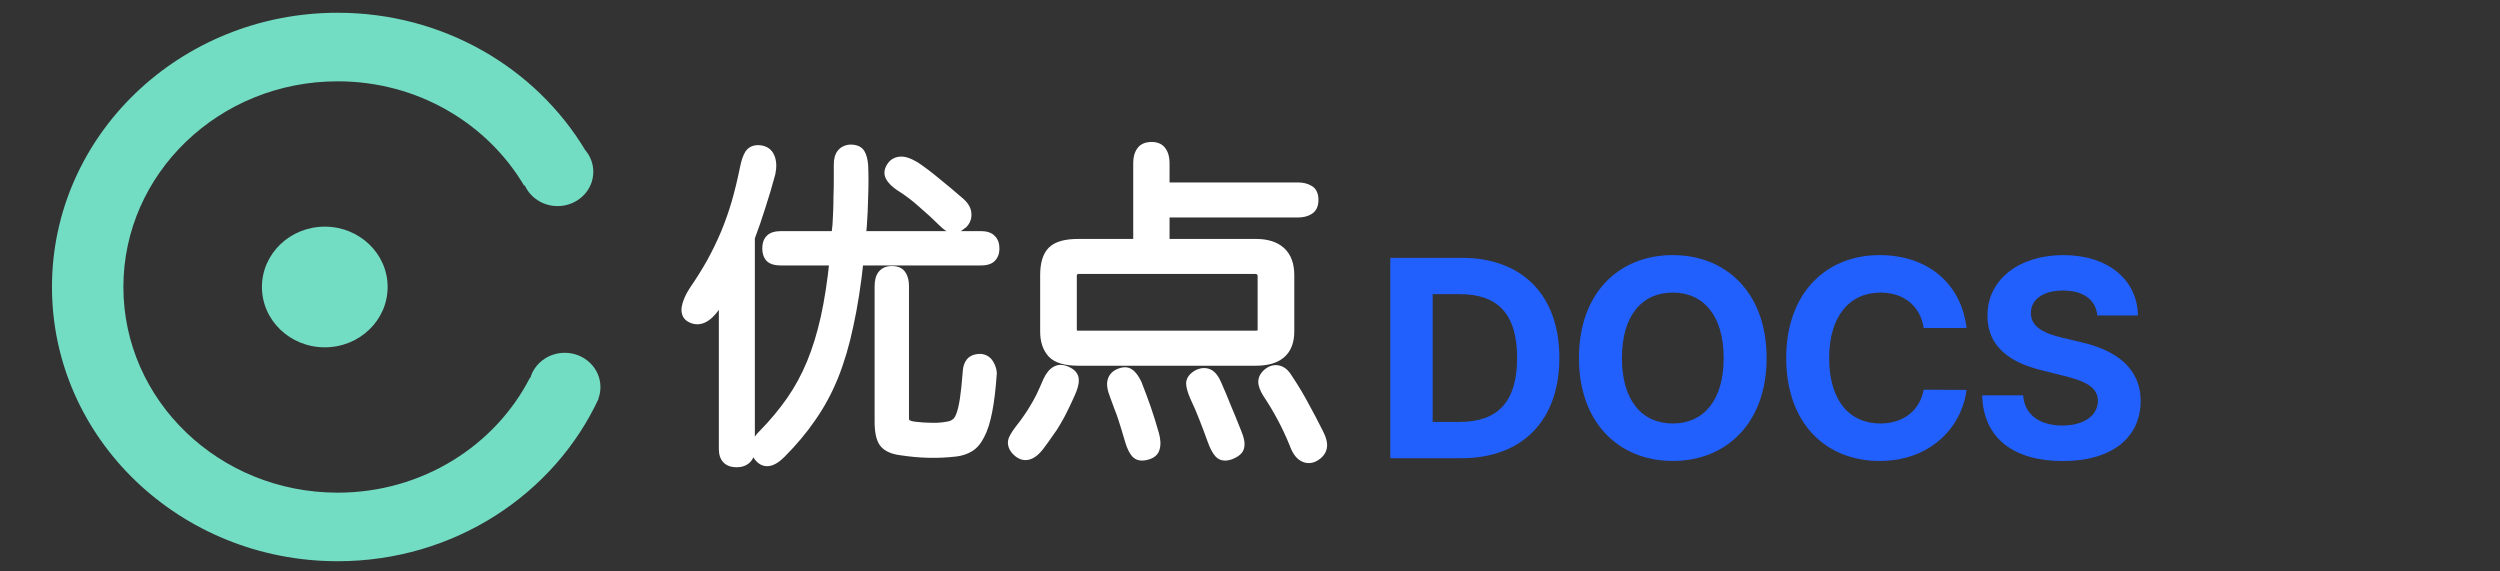 <svg width="980" height="224" viewBox="0 0 980 224" fill="none" xmlns="http://www.w3.org/2000/svg">
<rect x="0" y="0" width="980" height="224" fill="#333333" stroke="none"/>
<path fill-rule="evenodd" clip-rule="evenodd" d="M132.354 220C178.004 220 217.274 193.777 234.71 156.166C234.663 156.193 234.615 156.22 234.567 156.247C235.09 154.838 235.375 153.32 235.375 151.738C235.375 144.316 229.108 138.3 221.378 138.3C214.924 138.3 209.491 142.492 207.872 148.195C207.834 148.144 207.797 148.093 207.759 148.042C194.075 174.747 165.45 193.125 132.354 193.125C85.971 193.125 48.37 157.028 48.37 112.5C48.37 67.972 85.971 31.875 132.354 31.875C163.727 31.875 191.082 48.389 205.501 72.856C205.559 72.759 205.617 72.662 205.675 72.566C207.796 77.397 212.775 80.787 218.578 80.787C226.309 80.787 232.576 74.771 232.576 67.35C232.576 64.112 231.383 61.141 229.395 58.821C210.044 26.65 173.833 5 132.354 5C70.51 5 20.375 53.129 20.375 112.5C20.375 171.871 70.51 220 132.354 220ZM127.315 136.15C140.921 136.15 151.951 125.562 151.951 112.5C151.951 99.439 140.921 88.85 127.315 88.85C113.709 88.85 102.68 99.439 102.68 112.5C102.68 125.562 113.709 136.15 127.315 136.15Z" fill="#73DDC4"/>
<path d="M328.336 88.24C328.421 86.704 328.507 84.997 328.592 83.12C328.677 81.243 328.72 79.237 328.72 77.104C328.805 74.971 328.848 72.837 328.848 70.704C328.848 68.571 328.848 66.48 328.848 64.432C328.848 60.848 330.341 58.928 333.328 58.672C335.291 58.672 336.571 59.227 337.168 60.336C337.765 61.36 338.149 62.853 338.32 64.816C338.491 68.656 338.491 72.709 338.32 76.976C338.235 81.157 338.064 84.955 337.808 88.368L337.424 92.592H384.4C386.363 92.592 387.728 93.019 388.496 93.872C389.349 94.64 389.776 95.835 389.776 97.456C389.776 98.907 389.349 100.059 388.496 100.912C387.728 101.68 386.363 102.064 384.4 102.064H336.528C335.504 111.621 334.181 120.069 332.56 127.408C331.024 134.747 329.061 141.403 326.672 147.376C324.283 153.264 321.381 158.64 317.968 163.504C314.64 168.368 310.672 173.104 306.064 177.712C302.395 181.381 299.493 181.723 297.36 178.736C296.336 177.371 296.037 175.963 296.464 174.512C296.891 173.061 297.787 171.696 299.152 170.416C303.333 166.149 307.003 161.755 310.16 157.232C313.317 152.709 316.005 147.76 318.224 142.384C320.443 137.008 322.277 131.035 323.728 124.464C325.179 117.893 326.331 110.427 327.184 102.064H306.32C304.187 102.064 302.736 101.68 301.968 100.912C301.2 100.059 300.816 98.907 300.816 97.456C300.816 95.835 301.2 94.64 301.968 93.872C302.736 93.019 304.187 92.592 306.32 92.592H327.952C328.037 91.909 328.08 91.227 328.08 90.544C328.165 89.776 328.251 89.008 328.336 88.24ZM293.904 176.048C293.904 177.755 293.435 179.035 292.496 179.888C291.557 180.741 290.32 181.168 288.784 181.168C285.456 181.168 283.792 179.461 283.792 176.048V114.352C283.195 115.291 282.597 116.272 282 117.296C281.488 118.32 280.891 119.301 280.208 120.24C277.051 124.677 273.936 126.085 270.864 124.464C269.499 123.781 268.944 122.501 269.2 120.624C269.541 118.661 270.48 116.485 272.016 114.096C274.661 110.256 277.008 106.501 279.056 102.832C281.104 99.077 282.939 95.28 284.56 91.44C286.181 87.515 287.589 83.504 288.784 79.408C289.979 75.227 291.045 70.832 291.984 66.224C292.496 63.579 293.136 61.659 293.904 60.464C294.757 59.269 296.037 58.757 297.744 58.928C299.707 59.099 301.029 60.037 301.712 61.744C302.395 63.365 302.48 65.413 301.968 67.888C300.773 72.325 299.493 76.635 298.128 80.816C296.848 84.912 295.44 89.008 293.904 93.104V176.048ZM354.32 163.888C354.32 164.912 354.619 165.68 355.216 166.192C355.899 166.789 357.136 167.173 358.928 167.344C361.061 167.6 363.152 167.728 365.2 167.728C367.333 167.813 369.509 167.643 371.728 167.216C372.837 167.045 373.776 166.661 374.544 166.064C375.397 165.552 376.123 164.528 376.72 162.992C377.317 161.456 377.829 159.323 378.256 156.592C378.683 153.776 379.067 150.107 379.408 145.584C379.493 144.133 379.877 142.981 380.56 142.128C381.328 141.189 382.608 140.72 384.4 140.72C385.851 140.891 386.917 141.573 387.6 142.768C388.283 143.877 388.667 145.029 388.752 146.224C388.325 152.368 387.728 157.36 386.96 161.2C386.192 165.125 385.211 168.197 384.016 170.416C382.907 172.635 381.584 174.213 380.048 175.152C378.512 176.091 376.763 176.688 374.8 176.944C371.216 177.371 367.632 177.541 364.048 177.456C360.464 177.371 356.752 177.029 352.912 176.432C349.84 176.005 347.707 174.981 346.512 173.36C345.403 171.739 344.848 169.051 344.848 165.296V112.176C344.848 108.251 346.427 106.288 349.584 106.288C351.461 106.288 352.699 106.843 353.296 107.952C353.979 108.976 354.32 110.384 354.32 112.176V163.888ZM377.488 87.344C376.293 88.624 375.099 89.307 373.904 89.392C372.795 89.477 371.387 88.667 369.68 86.96C367.291 84.571 364.645 82.139 361.744 79.664C358.928 77.104 355.941 74.843 352.784 72.88C350.992 71.685 349.755 70.448 349.072 69.168C348.389 67.888 348.645 66.48 349.84 64.944C350.608 64.005 351.632 63.493 352.912 63.408C354.277 63.237 356.197 63.877 358.672 65.328C361.232 67.035 364.048 69.168 367.12 71.728C370.192 74.203 373.093 76.635 375.824 79.024C377.616 80.475 378.597 81.968 378.768 83.504C378.939 85.04 378.555 86.32 377.616 87.344H377.488ZM446.224 95.664V63.92C446.224 62.043 446.608 60.549 447.376 59.44C448.144 58.245 449.509 57.648 451.472 57.648C453.264 57.648 454.544 58.245 455.312 59.44C456.08 60.549 456.464 62.043 456.464 63.92V73.52H508.816C510.523 73.52 511.931 73.861 513.04 74.544C514.235 75.141 514.832 76.421 514.832 78.384C514.832 80.261 514.235 81.541 513.04 82.224C511.931 82.907 510.523 83.248 508.816 83.248H456.464V95.664H492.304C496.571 95.664 499.813 96.688 502.032 98.736C504.251 100.784 505.36 103.813 505.36 107.824V129.968C505.36 137.563 501.008 141.36 492.304 141.36H422.672C417.808 141.36 414.437 140.379 412.56 138.416C410.683 136.368 409.744 133.552 409.744 129.968V107.824C409.744 103.472 410.683 100.357 412.56 98.48C414.437 96.603 417.808 95.664 422.672 95.664H446.224ZM494.992 108.08C494.992 107.397 494.736 106.8 494.224 106.288C493.797 105.691 493.115 105.392 492.176 105.392H422.672C421.904 105.392 421.264 105.691 420.752 106.288C420.325 106.8 420.112 107.397 420.112 108.08V129.2C420.112 129.883 420.283 130.48 420.624 130.992C420.965 131.419 421.648 131.632 422.672 131.632H492.176C494.053 131.632 494.992 130.821 494.992 129.2V108.08ZM504.464 148.016C506 150.32 507.323 152.411 508.432 154.288C509.541 156.165 510.523 157.915 511.376 159.536C512.315 161.243 513.211 162.907 514.064 164.528C514.917 166.235 515.813 167.984 516.752 169.776C517.947 172.08 518.416 173.915 518.16 175.28C517.904 176.731 516.965 177.925 515.344 178.864C513.893 179.717 512.443 179.76 510.992 178.992C509.541 178.224 508.347 176.517 507.408 173.872C505.872 170.117 504.251 166.661 502.544 163.504C500.923 160.432 499.003 157.232 496.784 153.904C495.76 152.197 495.248 150.789 495.248 149.68C495.248 148.485 495.845 147.376 497.04 146.352C498.32 145.328 499.6 144.944 500.88 145.2C502.245 145.456 503.44 146.395 504.464 148.016ZM419.472 154.16C418.448 156.464 417.509 158.469 416.656 160.176C415.803 161.968 414.907 163.632 413.968 165.168C413.115 166.704 412.133 168.197 411.024 169.648C410 171.184 408.805 172.848 407.44 174.64C404.197 178.907 401.168 179.504 398.352 176.432C397.157 175.067 396.816 173.701 397.328 172.336C397.925 171.056 398.821 169.648 400.016 168.112C401.125 166.747 402.107 165.424 402.96 164.144C403.813 162.949 404.667 161.627 405.52 160.176C406.373 158.811 407.227 157.275 408.08 155.568C408.933 153.776 409.872 151.685 410.896 149.296C411.835 147.333 412.901 146.053 414.096 145.456C415.291 144.773 416.784 144.901 418.576 145.84C420.112 146.608 420.88 147.632 420.88 148.912C420.965 150.192 420.496 151.941 419.472 154.16ZM476.816 150.576C478.352 154.075 479.675 157.232 480.784 160.048C481.979 162.864 483.301 166.107 484.752 169.776C485.691 171.995 486.032 173.744 485.776 175.024C485.605 176.304 484.368 177.371 482.064 178.224C480.272 178.821 478.907 178.608 477.968 177.584C477.029 176.56 476.133 174.853 475.28 172.464C474.085 169.136 472.976 166.192 471.952 163.632C471.013 161.157 469.819 158.384 468.368 155.312C467.429 153.093 466.96 151.387 466.96 150.192C467.045 148.912 467.941 147.803 469.648 146.864C471.099 146.181 472.421 146.096 473.616 146.608C474.811 147.12 475.877 148.443 476.816 150.576ZM445.584 150.448C446.949 153.947 448.144 157.147 449.168 160.048C450.192 163.035 451.259 166.448 452.368 170.288C452.965 172.507 453.051 174.299 452.624 175.664C452.283 177.029 451.131 177.925 449.168 178.352C447.461 178.779 446.181 178.523 445.328 177.584C444.475 176.645 443.707 175.067 443.024 172.848C442.512 171.141 442.043 169.563 441.616 168.112C441.189 166.747 440.763 165.381 440.336 164.016C439.909 162.651 439.397 161.243 438.8 159.792C438.288 158.341 437.691 156.72 437.008 154.928C436.069 152.539 435.771 150.704 436.112 149.424C436.453 148.059 437.349 147.077 438.8 146.48C440.421 145.797 441.701 145.797 442.64 146.48C443.664 147.163 444.645 148.485 445.584 150.448Z" fill="white"/>
<path d="M328.336 88.24L330.324 88.461L330.33 88.406L330.333 88.351L328.336 88.24ZM328.72 77.104L326.722 77.024L326.72 77.064V77.104H328.72ZM333.328 58.672V56.672H333.242L333.157 56.679L333.328 58.672ZM337.168 60.336L335.407 61.284L335.423 61.314L335.44 61.344L337.168 60.336ZM338.32 64.816L340.318 64.727L340.316 64.685L340.312 64.643L338.32 64.816ZM338.32 76.976L336.322 76.896L336.321 76.916L336.32 76.935L338.32 76.976ZM337.808 88.368L339.8 88.549L339.801 88.533L339.802 88.518L337.808 88.368ZM337.424 92.592L335.432 92.411L335.234 94.592H337.424V92.592ZM388.496 93.872L387.009 95.21L387.08 95.288L387.158 95.359L388.496 93.872ZM388.496 100.912L387.082 99.498L387.082 99.498L388.496 100.912ZM336.528 102.064V100.064H334.731L334.539 101.851L336.528 102.064ZM332.56 127.408L330.607 126.977L330.605 126.987L330.602 126.998L332.56 127.408ZM326.672 147.376L328.525 148.128L328.529 148.119L326.672 147.376ZM317.968 163.504L316.331 162.355L316.324 162.365L316.317 162.375L317.968 163.504ZM306.064 177.712L307.478 179.126L307.478 179.126L306.064 177.712ZM297.36 178.736L298.987 177.574L298.974 177.555L298.96 177.536L297.36 178.736ZM296.464 174.512L294.545 173.948L294.545 173.948L296.464 174.512ZM299.152 170.416L300.52 171.875L300.551 171.846L300.58 171.816L299.152 170.416ZM310.16 157.232L311.8 158.377L310.16 157.232ZM318.224 142.384L316.375 141.621L316.375 141.621L318.224 142.384ZM323.728 124.464L325.681 124.895L325.681 124.895L323.728 124.464ZM327.184 102.064L329.174 102.267L329.398 100.064H327.184V102.064ZM301.968 100.912L300.481 102.25L300.517 102.289L300.554 102.326L301.968 100.912ZM301.968 93.872L303.382 95.286L303.419 95.249L303.455 95.21L301.968 93.872ZM327.952 92.592V94.592H329.718L329.937 92.84L327.952 92.592ZM328.08 90.544L326.092 90.323L326.08 90.433V90.544H328.08ZM292.496 179.888L291.151 178.408L291.151 178.408L292.496 179.888ZM283.792 114.352H285.792V107.484L282.105 113.278L283.792 114.352ZM282 117.296L280.272 116.288L280.24 116.344L280.211 116.402L282 117.296ZM280.208 120.24L278.591 119.064L278.584 119.072L278.578 119.08L280.208 120.24ZM270.864 124.464L271.798 122.695L271.778 122.685L271.758 122.675L270.864 124.464ZM269.2 120.624L267.23 120.281L267.223 120.317L267.218 120.354L269.2 120.624ZM272.016 114.096L270.369 112.961L270.351 112.988L270.334 113.014L272.016 114.096ZM279.056 102.832L280.802 103.807L280.807 103.798L280.812 103.79L279.056 102.832ZM284.56 91.44L286.403 92.218L286.406 92.211L286.409 92.204L284.56 91.44ZM288.784 79.408L290.704 79.968L290.707 79.957L288.784 79.408ZM291.984 66.224L293.944 66.623L293.946 66.614L293.948 66.604L291.984 66.224ZM293.904 60.464L292.277 59.301L292.248 59.341L292.222 59.383L293.904 60.464ZM297.744 58.928L297.545 60.918L297.558 60.919L297.571 60.92L297.744 58.928ZM301.712 61.744L299.855 62.487L299.862 62.504L299.869 62.52L301.712 61.744ZM301.968 67.888L303.899 68.408L303.915 68.351L303.927 68.293L301.968 67.888ZM298.128 80.816L296.227 80.195L296.223 80.207L296.219 80.219L298.128 80.816ZM293.904 93.104L292.031 92.402L291.904 92.741V93.104H293.904ZM355.216 166.192L356.533 164.687L356.525 164.68L356.518 164.673L355.216 166.192ZM358.928 167.344L359.166 165.358L359.142 165.355L359.118 165.353L358.928 167.344ZM365.2 167.728L365.28 165.73L365.24 165.728H365.2V167.728ZM371.728 167.216L371.424 165.239L371.387 165.245L371.35 165.252L371.728 167.216ZM374.544 166.064L373.515 164.349L373.411 164.411L373.316 164.485L374.544 166.064ZM376.72 162.992L378.584 163.717L378.584 163.717L376.72 162.992ZM378.256 156.592L380.232 156.901L380.233 156.892L378.256 156.592ZM379.408 145.584L381.402 145.735L381.404 145.718L381.405 145.701L379.408 145.584ZM380.56 142.128L379.012 140.862L379.005 140.87L378.998 140.879L380.56 142.128ZM384.4 140.72L384.634 138.734L384.517 138.72H384.4V140.72ZM387.6 142.768L385.864 143.76L385.88 143.789L385.897 143.816L387.6 142.768ZM388.752 146.224L390.747 146.363L390.757 146.222L390.747 146.082L388.752 146.224ZM386.96 161.2L384.999 160.808L384.997 160.816L386.96 161.2ZM384.016 170.416L382.255 169.468L382.241 169.494L382.227 169.522L384.016 170.416ZM380.048 175.152L379.005 173.445L379.005 173.445L380.048 175.152ZM374.8 176.944L375.036 178.93L375.048 178.929L375.059 178.927L374.8 176.944ZM352.912 176.432L353.219 174.456L353.203 174.453L353.187 174.451L352.912 176.432ZM346.512 173.36L344.861 174.489L344.881 174.518L344.902 174.546L346.512 173.36ZM353.296 107.952L351.535 108.9L351.58 108.983L351.632 109.061L353.296 107.952ZM377.488 87.344V85.344H376.619L376.026 85.979L377.488 87.344ZM373.904 89.392L373.762 87.397L373.751 87.398L373.904 89.392ZM361.744 79.664L360.399 81.144L360.422 81.165L360.446 81.186L361.744 79.664ZM352.784 72.88L351.675 74.544L351.701 74.562L351.728 74.579L352.784 72.88ZM349.072 69.168L350.837 68.227L350.837 68.227L349.072 69.168ZM349.84 64.944L348.292 63.678L348.276 63.697L348.261 63.716L349.84 64.944ZM352.912 63.408L353.045 65.404L353.103 65.4L353.16 65.393L352.912 63.408ZM358.672 65.328L359.781 63.664L359.733 63.632L359.683 63.603L358.672 65.328ZM367.12 71.728L365.84 73.264L365.852 73.275L365.865 73.285L367.12 71.728ZM375.824 79.024L374.507 80.529L374.536 80.554L374.566 80.579L375.824 79.024ZM377.616 87.344V89.344H378.496L379.09 88.695L377.616 87.344ZM330.333 88.351C330.419 86.807 330.504 85.093 330.59 83.211L326.594 83.029C326.509 84.901 326.424 86.601 326.339 88.129L330.333 88.351ZM330.59 83.211C330.677 81.299 330.72 79.264 330.72 77.104H326.72C326.72 79.211 326.678 81.186 326.594 83.029L330.59 83.211ZM330.718 77.184C330.805 75.024 330.848 72.864 330.848 70.704H326.848C326.848 72.811 326.806 74.917 326.722 77.024L330.718 77.184ZM330.848 70.704C330.848 70.7 330.848 70.696 330.848 70.692C330.848 70.687 330.848 70.683 330.848 70.679C330.848 70.675 330.848 70.671 330.848 70.666C330.848 70.662 330.848 70.658 330.848 70.654C330.848 70.65 330.848 70.646 330.848 70.641C330.848 70.637 330.848 70.633 330.848 70.629C330.848 70.625 330.848 70.621 330.848 70.617C330.848 70.612 330.848 70.608 330.848 70.604C330.848 70.6 330.848 70.596 330.848 70.591C330.848 70.587 330.848 70.583 330.848 70.579C330.848 70.575 330.848 70.571 330.848 70.567C330.848 70.562 330.848 70.558 330.848 70.554C330.848 70.55 330.848 70.546 330.848 70.542C330.848 70.537 330.848 70.533 330.848 70.529C330.848 70.525 330.848 70.521 330.848 70.517C330.848 70.512 330.848 70.508 330.848 70.504C330.848 70.5 330.848 70.496 330.848 70.492C330.848 70.487 330.848 70.483 330.848 70.479C330.848 70.475 330.848 70.471 330.848 70.467C330.848 70.463 330.848 70.458 330.848 70.454C330.848 70.45 330.848 70.446 330.848 70.442C330.848 70.438 330.848 70.433 330.848 70.429C330.848 70.425 330.848 70.421 330.848 70.417C330.848 70.413 330.848 70.408 330.848 70.404C330.848 70.4 330.848 70.396 330.848 70.392C330.848 70.388 330.848 70.383 330.848 70.379C330.848 70.375 330.848 70.371 330.848 70.367C330.848 70.363 330.848 70.359 330.848 70.354C330.848 70.35 330.848 70.346 330.848 70.342C330.848 70.338 330.848 70.334 330.848 70.329C330.848 70.325 330.848 70.321 330.848 70.317C330.848 70.313 330.848 70.309 330.848 70.305C330.848 70.3 330.848 70.296 330.848 70.292C330.848 70.288 330.848 70.284 330.848 70.28C330.848 70.275 330.848 70.271 330.848 70.267C330.848 70.263 330.848 70.259 330.848 70.255C330.848 70.251 330.848 70.246 330.848 70.242C330.848 70.238 330.848 70.234 330.848 70.23C330.848 70.225 330.848 70.221 330.848 70.217C330.848 70.213 330.848 70.209 330.848 70.205C330.848 70.201 330.848 70.197 330.848 70.192C330.848 70.188 330.848 70.184 330.848 70.18C330.848 70.176 330.848 70.172 330.848 70.167C330.848 70.163 330.848 70.159 330.848 70.155C330.848 70.151 330.848 70.147 330.848 70.142C330.848 70.138 330.848 70.134 330.848 70.13C330.848 70.126 330.848 70.122 330.848 70.118C330.848 70.113 330.848 70.109 330.848 70.105C330.848 70.101 330.848 70.097 330.848 70.093C330.848 70.088 330.848 70.084 330.848 70.08C330.848 70.076 330.848 70.072 330.848 70.068C330.848 70.064 330.848 70.059 330.848 70.055C330.848 70.051 330.848 70.047 330.848 70.043C330.848 70.039 330.848 70.035 330.848 70.03C330.848 70.026 330.848 70.022 330.848 70.018C330.848 70.014 330.848 70.01 330.848 70.005C330.848 70.001 330.848 69.997 330.848 69.993C330.848 69.989 330.848 69.985 330.848 69.981C330.848 69.977 330.848 69.972 330.848 69.968C330.848 69.964 330.848 69.96 330.848 69.956C330.848 69.952 330.848 69.948 330.848 69.943C330.848 69.939 330.848 69.935 330.848 69.931C330.848 69.927 330.848 69.923 330.848 69.918C330.848 69.914 330.848 69.91 330.848 69.906C330.848 69.902 330.848 69.898 330.848 69.894C330.848 69.889 330.848 69.885 330.848 69.881C330.848 69.877 330.848 69.873 330.848 69.869C330.848 69.865 330.848 69.86 330.848 69.856C330.848 69.852 330.848 69.848 330.848 69.844C330.848 69.84 330.848 69.835 330.848 69.831C330.848 69.827 330.848 69.823 330.848 69.819C330.848 69.815 330.848 69.811 330.848 69.806C330.848 69.802 330.848 69.798 330.848 69.794C330.848 69.79 330.848 69.786 330.848 69.782C330.848 69.778 330.848 69.773 330.848 69.769C330.848 69.765 330.848 69.761 330.848 69.757C330.848 69.753 330.848 69.749 330.848 69.744C330.848 69.74 330.848 69.736 330.848 69.732C330.848 69.728 330.848 69.724 330.848 69.719C330.848 69.715 330.848 69.711 330.848 69.707C330.848 69.703 330.848 69.699 330.848 69.695C330.848 69.691 330.848 69.686 330.848 69.682C330.848 69.678 330.848 69.674 330.848 69.67C330.848 69.666 330.848 69.662 330.848 69.657C330.848 69.653 330.848 69.649 330.848 69.645C330.848 69.641 330.848 69.637 330.848 69.633C330.848 69.629 330.848 69.624 330.848 69.62C330.848 69.616 330.848 69.612 330.848 69.608C330.848 69.604 330.848 69.6 330.848 69.595C330.848 69.591 330.848 69.587 330.848 69.583C330.848 69.579 330.848 69.575 330.848 69.57C330.848 69.566 330.848 69.562 330.848 69.558C330.848 69.554 330.848 69.55 330.848 69.546C330.848 69.542 330.848 69.537 330.848 69.533C330.848 69.529 330.848 69.525 330.848 69.521C330.848 69.517 330.848 69.513 330.848 69.508C330.848 69.504 330.848 69.5 330.848 69.496C330.848 69.492 330.848 69.488 330.848 69.484C330.848 69.48 330.848 69.475 330.848 69.471C330.848 69.467 330.848 69.463 330.848 69.459C330.848 69.455 330.848 69.451 330.848 69.447C330.848 69.442 330.848 69.438 330.848 69.434C330.848 69.43 330.848 69.426 330.848 69.422C330.848 69.418 330.848 69.413 330.848 69.409C330.848 69.405 330.848 69.401 330.848 69.397C330.848 69.393 330.848 69.389 330.848 69.385C330.848 69.38 330.848 69.376 330.848 69.372C330.848 69.368 330.848 69.364 330.848 69.36C330.848 69.356 330.848 69.351 330.848 69.347C330.848 69.343 330.848 69.339 330.848 69.335C330.848 69.331 330.848 69.327 330.848 69.323C330.848 69.318 330.848 69.314 330.848 69.31C330.848 69.306 330.848 69.302 330.848 69.298C330.848 69.294 330.848 69.29 330.848 69.285C330.848 69.281 330.848 69.277 330.848 69.273C330.848 69.269 330.848 69.265 330.848 69.261C330.848 69.256 330.848 69.252 330.848 69.248C330.848 69.244 330.848 69.24 330.848 69.236C330.848 69.232 330.848 69.228 330.848 69.223C330.848 69.219 330.848 69.215 330.848 69.211C330.848 69.207 330.848 69.203 330.848 69.199C330.848 69.195 330.848 69.19 330.848 69.186C330.848 69.182 330.848 69.178 330.848 69.174C330.848 69.17 330.848 69.166 330.848 69.162C330.848 69.157 330.848 69.153 330.848 69.149C330.848 69.145 330.848 69.141 330.848 69.137C330.848 69.133 330.848 69.129 330.848 69.124C330.848 69.12 330.848 69.116 330.848 69.112C330.848 69.108 330.848 69.104 330.848 69.1C330.848 69.096 330.848 69.091 330.848 69.087C330.848 69.083 330.848 69.079 330.848 69.075C330.848 69.071 330.848 69.067 330.848 69.062C330.848 69.058 330.848 69.054 330.848 69.05C330.848 69.046 330.848 69.042 330.848 69.038C330.848 69.034 330.848 69.029 330.848 69.025C330.848 69.021 330.848 69.017 330.848 69.013C330.848 69.009 330.848 69.005 330.848 69.001C330.848 68.996 330.848 68.992 330.848 68.988C330.848 68.984 330.848 68.98 330.848 68.976C330.848 68.972 330.848 68.968 330.848 68.964C330.848 68.959 330.848 68.955 330.848 68.951C330.848 68.947 330.848 68.943 330.848 68.939C330.848 68.935 330.848 68.931 330.848 68.927C330.848 68.922 330.848 68.918 330.848 68.914C330.848 68.91 330.848 68.906 330.848 68.902C330.848 68.898 330.848 68.894 330.848 68.889C330.848 68.885 330.848 68.881 330.848 68.877C330.848 68.873 330.848 68.869 330.848 68.865C330.848 68.861 330.848 68.856 330.848 68.852C330.848 68.848 330.848 68.844 330.848 68.84C330.848 68.836 330.848 68.832 330.848 68.828C330.848 68.823 330.848 68.819 330.848 68.815C330.848 68.811 330.848 68.807 330.848 68.803C330.848 68.799 330.848 68.795 330.848 68.791C330.848 68.787 330.848 68.782 330.848 68.778C330.848 68.774 330.848 68.77 330.848 68.766C330.848 68.762 330.848 68.758 330.848 68.754C330.848 68.749 330.848 68.745 330.848 68.741C330.848 68.737 330.848 68.733 330.848 68.729C330.848 68.725 330.848 68.721 330.848 68.716C330.848 68.712 330.848 68.708 330.848 68.704C330.848 68.7 330.848 68.696 330.848 68.692C330.848 68.688 330.848 68.684 330.848 68.68C330.848 68.675 330.848 68.671 330.848 68.667C330.848 68.663 330.848 68.659 330.848 68.655C330.848 68.651 330.848 68.647 330.848 68.642C330.848 68.638 330.848 68.634 330.848 68.63C330.848 68.626 330.848 68.622 330.848 68.618C330.848 68.614 330.848 68.61 330.848 68.605C330.848 68.601 330.848 68.597 330.848 68.593C330.848 68.589 330.848 68.585 330.848 68.581C330.848 68.577 330.848 68.573 330.848 68.568C330.848 68.564 330.848 68.56 330.848 68.556C330.848 68.552 330.848 68.548 330.848 68.544C330.848 68.54 330.848 68.536 330.848 68.531C330.848 68.527 330.848 68.523 330.848 68.519C330.848 68.515 330.848 68.511 330.848 68.507C330.848 68.503 330.848 68.499 330.848 68.495C330.848 68.49 330.848 68.486 330.848 68.482C330.848 68.478 330.848 68.474 330.848 68.47C330.848 68.466 330.848 68.462 330.848 68.457C330.848 68.453 330.848 68.449 330.848 68.445C330.848 68.441 330.848 68.437 330.848 68.433C330.848 68.429 330.848 68.425 330.848 68.421C330.848 68.416 330.848 68.412 330.848 68.408C330.848 68.404 330.848 68.4 330.848 68.396C330.848 68.392 330.848 68.388 330.848 68.384C330.848 68.379 330.848 68.375 330.848 68.371C330.848 68.367 330.848 68.363 330.848 68.359C330.848 68.355 330.848 68.351 330.848 68.347C330.848 68.343 330.848 68.338 330.848 68.334C330.848 68.33 330.848 68.326 330.848 68.322C330.848 68.318 330.848 68.314 330.848 68.31C330.848 68.306 330.848 68.302 330.848 68.297C330.848 68.293 330.848 68.289 330.848 68.285C330.848 68.281 330.848 68.277 330.848 68.273C330.848 68.269 330.848 68.264 330.848 68.26C330.848 68.256 330.848 68.252 330.848 68.248C330.848 68.244 330.848 68.24 330.848 68.236C330.848 68.232 330.848 68.228 330.848 68.224C330.848 68.219 330.848 68.215 330.848 68.211C330.848 68.207 330.848 68.203 330.848 68.199C330.848 68.195 330.848 68.191 330.848 68.187C330.848 68.183 330.848 68.178 330.848 68.174C330.848 68.17 330.848 68.166 330.848 68.162C330.848 68.158 330.848 68.154 330.848 68.15C330.848 68.146 330.848 68.141 330.848 68.137C330.848 68.133 330.848 68.129 330.848 68.125C330.848 68.121 330.848 68.117 330.848 68.113C330.848 68.109 330.848 68.105 330.848 68.1C330.848 68.096 330.848 68.092 330.848 68.088C330.848 68.084 330.848 68.08 330.848 68.076C330.848 68.072 330.848 68.068 330.848 68.064C330.848 68.06 330.848 68.055 330.848 68.051C330.848 68.047 330.848 68.043 330.848 68.039C330.848 68.035 330.848 68.031 330.848 68.027C330.848 68.023 330.848 68.019 330.848 68.014C330.848 68.01 330.848 68.006 330.848 68.002C330.848 67.998 330.848 67.994 330.848 67.99C330.848 67.986 330.848 67.982 330.848 67.978C330.848 67.974 330.848 67.969 330.848 67.965C330.848 67.961 330.848 67.957 330.848 67.953C330.848 67.949 330.848 67.945 330.848 67.941C330.848 67.937 330.848 67.933 330.848 67.928C330.848 67.924 330.848 67.92 330.848 67.916C330.848 67.912 330.848 67.908 330.848 67.904C330.848 67.9 330.848 67.896 330.848 67.892C330.848 67.888 330.848 67.883 330.848 67.879C330.848 67.875 330.848 67.871 330.848 67.867C330.848 67.863 330.848 67.859 330.848 67.855C330.848 67.851 330.848 67.847 330.848 67.843C330.848 67.838 330.848 67.834 330.848 67.83C330.848 67.826 330.848 67.822 330.848 67.818C330.848 67.814 330.848 67.81 330.848 67.806C330.848 67.802 330.848 67.798 330.848 67.793C330.848 67.789 330.848 67.785 330.848 67.781C330.848 67.777 330.848 67.773 330.848 67.769C330.848 67.765 330.848 67.761 330.848 67.757C330.848 67.753 330.848 67.749 330.848 67.744C330.848 67.74 330.848 67.736 330.848 67.732C330.848 67.728 330.848 67.724 330.848 67.72C330.848 67.716 330.848 67.712 330.848 67.708C330.848 67.704 330.848 67.699 330.848 67.695C330.848 67.691 330.848 67.687 330.848 67.683C330.848 67.679 330.848 67.675 330.848 67.671C330.848 67.667 330.848 67.663 330.848 67.659C330.848 67.654 330.848 67.65 330.848 67.646C330.848 67.642 330.848 67.638 330.848 67.634C330.848 67.63 330.848 67.626 330.848 67.622C330.848 67.618 330.848 67.614 330.848 67.609C330.848 67.605 330.848 67.601 330.848 67.597C330.848 67.593 330.848 67.589 330.848 67.585C330.848 67.581 330.848 67.577 330.848 67.573C330.848 67.569 330.848 67.565 330.848 67.561C330.848 67.556 330.848 67.552 330.848 67.548C330.848 67.544 330.848 67.54 330.848 67.536C330.848 67.532 330.848 67.528 330.848 67.524C330.848 67.52 330.848 67.516 330.848 67.511C330.848 67.507 330.848 67.503 330.848 67.499C330.848 67.495 330.848 67.491 330.848 67.487C330.848 67.483 330.848 67.479 330.848 67.475C330.848 67.471 330.848 67.467 330.848 67.463C330.848 67.458 330.848 67.454 330.848 67.45C330.848 67.446 330.848 67.442 330.848 67.438C330.848 67.434 330.848 67.43 330.848 67.426C330.848 67.422 330.848 67.418 330.848 67.413C330.848 67.409 330.848 67.405 330.848 67.401C330.848 67.397 330.848 67.393 330.848 67.389C330.848 67.385 330.848 67.381 330.848 67.377C330.848 67.373 330.848 67.369 330.848 67.365C330.848 67.361 330.848 67.356 330.848 67.352C330.848 67.348 330.848 67.344 330.848 67.34C330.848 67.336 330.848 67.332 330.848 67.328C330.848 67.324 330.848 67.32 330.848 67.316C330.848 67.312 330.848 67.308 330.848 67.303C330.848 67.299 330.848 67.295 330.848 67.291C330.848 67.287 330.848 67.283 330.848 67.279C330.848 67.275 330.848 67.271 330.848 67.267C330.848 67.263 330.848 67.259 330.848 67.254C330.848 67.25 330.848 67.246 330.848 67.242C330.848 67.238 330.848 67.234 330.848 67.23C330.848 67.226 330.848 67.222 330.848 67.218C330.848 67.214 330.848 67.21 330.848 67.206C330.848 67.201 330.848 67.198 330.848 67.193C330.848 67.189 330.848 67.185 330.848 67.181C330.848 67.177 330.848 67.173 330.848 67.169C330.848 67.165 330.848 67.161 330.848 67.157C330.848 67.153 330.848 67.149 330.848 67.144C330.848 67.14 330.848 67.136 330.848 67.132C330.848 67.128 330.848 67.124 330.848 67.12C330.848 67.116 330.848 67.112 330.848 67.108C330.848 67.104 330.848 67.1 330.848 67.096C330.848 67.092 330.848 67.088 330.848 67.083C330.848 67.079 330.848 67.075 330.848 67.071C330.848 67.067 330.848 67.063 330.848 67.059C330.848 67.055 330.848 67.051 330.848 67.047C330.848 67.043 330.848 67.039 330.848 67.035C330.848 67.031 330.848 67.026 330.848 67.022C330.848 67.018 330.848 67.014 330.848 67.01C330.848 67.006 330.848 67.002 330.848 66.998C330.848 66.994 330.848 66.99 330.848 66.986C330.848 66.982 330.848 66.978 330.848 66.974C330.848 66.969 330.848 66.965 330.848 66.961C330.848 66.957 330.848 66.953 330.848 66.949C330.848 66.945 330.848 66.941 330.848 66.937C330.848 66.933 330.848 66.929 330.848 66.925C330.848 66.921 330.848 66.917 330.848 66.912C330.848 66.909 330.848 66.904 330.848 66.9C330.848 66.896 330.848 66.892 330.848 66.888C330.848 66.884 330.848 66.88 330.848 66.876C330.848 66.872 330.848 66.868 330.848 66.864C330.848 66.86 330.848 66.856 330.848 66.852C330.848 66.847 330.848 66.843 330.848 66.839C330.848 66.835 330.848 66.831 330.848 66.827C330.848 66.823 330.848 66.819 330.848 66.815C330.848 66.811 330.848 66.807 330.848 66.803C330.848 66.799 330.848 66.795 330.848 66.791C330.848 66.787 330.848 66.782 330.848 66.778C330.848 66.774 330.848 66.77 330.848 66.766C330.848 66.762 330.848 66.758 330.848 66.754C330.848 66.75 330.848 66.746 330.848 66.742C330.848 66.738 330.848 66.734 330.848 66.73C330.848 66.726 330.848 66.722 330.848 66.717C330.848 66.713 330.848 66.709 330.848 66.705C330.848 66.701 330.848 66.697 330.848 66.693C330.848 66.689 330.848 66.685 330.848 66.681C330.848 66.677 330.848 66.673 330.848 66.669C330.848 66.665 330.848 66.661 330.848 66.656C330.848 66.653 330.848 66.648 330.848 66.644C330.848 66.64 330.848 66.636 330.848 66.632C330.848 66.628 330.848 66.624 330.848 66.62C330.848 66.616 330.848 66.612 330.848 66.608C330.848 66.604 330.848 66.6 330.848 66.596C330.848 66.592 330.848 66.588 330.848 66.584C330.848 66.579 330.848 66.575 330.848 66.571C330.848 66.567 330.848 66.563 330.848 66.559C330.848 66.555 330.848 66.551 330.848 66.547C330.848 66.543 330.848 66.539 330.848 66.535C330.848 66.531 330.848 66.527 330.848 66.523C330.848 66.519 330.848 66.514 330.848 66.51C330.848 66.506 330.848 66.502 330.848 66.498C330.848 66.494 330.848 66.49 330.848 66.486C330.848 66.482 330.848 66.478 330.848 66.474C330.848 66.47 330.848 66.466 330.848 66.462C330.848 66.458 330.848 66.454 330.848 66.45C330.848 66.446 330.848 66.442 330.848 66.438C330.848 66.433 330.848 66.429 330.848 66.425C330.848 66.421 330.848 66.417 330.848 66.413C330.848 66.409 330.848 66.405 330.848 66.401C330.848 66.397 330.848 66.393 330.848 66.389C330.848 66.385 330.848 66.381 330.848 66.377C330.848 66.373 330.848 66.369 330.848 66.365C330.848 66.36 330.848 66.356 330.848 66.352C330.848 66.348 330.848 66.344 330.848 66.34C330.848 66.336 330.848 66.332 330.848 66.328C330.848 66.324 330.848 66.32 330.848 66.316C330.848 66.312 330.848 66.308 330.848 66.304C330.848 66.3 330.848 66.296 330.848 66.292C330.848 66.287 330.848 66.284 330.848 66.279C330.848 66.275 330.848 66.271 330.848 66.267C330.848 66.263 330.848 66.259 330.848 66.255C330.848 66.251 330.848 66.247 330.848 66.243C330.848 66.239 330.848 66.235 330.848 66.231C330.848 66.227 330.848 66.223 330.848 66.219C330.848 66.215 330.848 66.211 330.848 66.207C330.848 66.203 330.848 66.198 330.848 66.194C330.848 66.19 330.848 66.186 330.848 66.182C330.848 66.178 330.848 66.174 330.848 66.17C330.848 66.166 330.848 66.162 330.848 66.158C330.848 66.154 330.848 66.15 330.848 66.146C330.848 66.142 330.848 66.138 330.848 66.134C330.848 66.13 330.848 66.126 330.848 66.122C330.848 66.118 330.848 66.114 330.848 66.109C330.848 66.105 330.848 66.101 330.848 66.097C330.848 66.093 330.848 66.089 330.848 66.085C330.848 66.081 330.848 66.077 330.848 66.073C330.848 66.069 330.848 66.065 330.848 66.061C330.848 66.057 330.848 66.053 330.848 66.049C330.848 66.045 330.848 66.041 330.848 66.037C330.848 66.033 330.848 66.028 330.848 66.025C330.848 66.02 330.848 66.016 330.848 66.012C330.848 66.008 330.848 66.004 330.848 66C330.848 65.996 330.848 65.992 330.848 65.988C330.848 65.984 330.848 65.98 330.848 65.976C330.848 65.972 330.848 65.968 330.848 65.964C330.848 65.96 330.848 65.956 330.848 65.952C330.848 65.948 330.848 65.944 330.848 65.94C330.848 65.936 330.848 65.931 330.848 65.927C330.848 65.924 330.848 65.919 330.848 65.915C330.848 65.911 330.848 65.907 330.848 65.903C330.848 65.899 330.848 65.895 330.848 65.891C330.848 65.887 330.848 65.883 330.848 65.879C330.848 65.875 330.848 65.871 330.848 65.867C330.848 65.863 330.848 65.859 330.848 65.855C330.848 65.851 330.848 65.847 330.848 65.843C330.848 65.839 330.848 65.835 330.848 65.831C330.848 65.826 330.848 65.823 330.848 65.819C330.848 65.814 330.848 65.81 330.848 65.806C330.848 65.802 330.848 65.798 330.848 65.794C330.848 65.79 330.848 65.786 330.848 65.782C330.848 65.778 330.848 65.774 330.848 65.77C330.848 65.766 330.848 65.762 330.848 65.758C330.848 65.754 330.848 65.75 330.848 65.746C330.848 65.742 330.848 65.738 330.848 65.734C330.848 65.73 330.848 65.726 330.848 65.722C330.848 65.718 330.848 65.713 330.848 65.71C330.848 65.706 330.848 65.701 330.848 65.697C330.848 65.693 330.848 65.689 330.848 65.685C330.848 65.681 330.848 65.677 330.848 65.673C330.848 65.669 330.848 65.665 330.848 65.661C330.848 65.657 330.848 65.653 330.848 65.649C330.848 65.645 330.848 65.641 330.848 65.637C330.848 65.633 330.848 65.629 330.848 65.625C330.848 65.621 330.848 65.617 330.848 65.613C330.848 65.609 330.848 65.605 330.848 65.601C330.848 65.597 330.848 65.593 330.848 65.588C330.848 65.585 330.848 65.58 330.848 65.576C330.848 65.572 330.848 65.568 330.848 65.564C330.848 65.56 330.848 65.556 330.848 65.552C330.848 65.548 330.848 65.544 330.848 65.54C330.848 65.536 330.848 65.532 330.848 65.528C330.848 65.524 330.848 65.52 330.848 65.516C330.848 65.512 330.848 65.508 330.848 65.504C330.848 65.5 330.848 65.496 330.848 65.492C330.848 65.488 330.848 65.484 330.848 65.48C330.848 65.476 330.848 65.472 330.848 65.468C330.848 65.464 330.848 65.46 330.848 65.456C330.848 65.451 330.848 65.448 330.848 65.443C330.848 65.439 330.848 65.435 330.848 65.431C330.848 65.427 330.848 65.423 330.848 65.419C330.848 65.415 330.848 65.411 330.848 65.407C330.848 65.403 330.848 65.399 330.848 65.395C330.848 65.391 330.848 65.387 330.848 65.383C330.848 65.379 330.848 65.375 330.848 65.371C330.848 65.367 330.848 65.363 330.848 65.359C330.848 65.355 330.848 65.351 330.848 65.347C330.848 65.343 330.848 65.339 330.848 65.335C330.848 65.331 330.848 65.327 330.848 65.323C330.848 65.319 330.848 65.315 330.848 65.311C330.848 65.307 330.848 65.303 330.848 65.299C330.848 65.294 330.848 65.29 330.848 65.287C330.848 65.282 330.848 65.278 330.848 65.274C330.848 65.27 330.848 65.266 330.848 65.262C330.848 65.258 330.848 65.254 330.848 65.25C330.848 65.246 330.848 65.242 330.848 65.238C330.848 65.234 330.848 65.23 330.848 65.226C330.848 65.222 330.848 65.218 330.848 65.214C330.848 65.21 330.848 65.206 330.848 65.202C330.848 65.198 330.848 65.194 330.848 65.19C330.848 65.186 330.848 65.182 330.848 65.178C330.848 65.174 330.848 65.17 330.848 65.166C330.848 65.162 330.848 65.158 330.848 65.154C330.848 65.15 330.848 65.146 330.848 65.142C330.848 65.138 330.848 65.134 330.848 65.13C330.848 65.126 330.848 65.122 330.848 65.118C330.848 65.114 330.848 65.109 330.848 65.106C330.848 65.102 330.848 65.097 330.848 65.094C330.848 65.09 330.848 65.085 330.848 65.081C330.848 65.077 330.848 65.073 330.848 65.069C330.848 65.065 330.848 65.061 330.848 65.057C330.848 65.053 330.848 65.049 330.848 65.045C330.848 65.041 330.848 65.037 330.848 65.033C330.848 65.029 330.848 65.025 330.848 65.021C330.848 65.017 330.848 65.013 330.848 65.009C330.848 65.005 330.848 65.001 330.848 64.997C330.848 64.993 330.848 64.989 330.848 64.985C330.848 64.981 330.848 64.977 330.848 64.973C330.848 64.969 330.848 64.965 330.848 64.961C330.848 64.957 330.848 64.953 330.848 64.949C330.848 64.945 330.848 64.941 330.848 64.937C330.848 64.933 330.848 64.929 330.848 64.925C330.848 64.921 330.848 64.917 330.848 64.913C330.848 64.909 330.848 64.905 330.848 64.901C330.848 64.897 330.848 64.893 330.848 64.889C330.848 64.885 330.848 64.881 330.848 64.877C330.848 64.873 330.848 64.869 330.848 64.865C330.848 64.861 330.848 64.857 330.848 64.853C330.848 64.849 330.848 64.845 330.848 64.841C330.848 64.837 330.848 64.832 330.848 64.829C330.848 64.825 330.848 64.82 330.848 64.817C330.848 64.812 330.848 64.808 330.848 64.805C330.848 64.8 330.848 64.796 330.848 64.792C330.848 64.788 330.848 64.784 330.848 64.78C330.848 64.776 330.848 64.772 330.848 64.768C330.848 64.764 330.848 64.76 330.848 64.756C330.848 64.752 330.848 64.748 330.848 64.744C330.848 64.74 330.848 64.736 330.848 64.732C330.848 64.728 330.848 64.724 330.848 64.72C330.848 64.716 330.848 64.712 330.848 64.708C330.848 64.704 330.848 64.7 330.848 64.696C330.848 64.692 330.848 64.688 330.848 64.684C330.848 64.68 330.848 64.676 330.848 64.672C330.848 64.668 330.848 64.664 330.848 64.66C330.848 64.656 330.848 64.652 330.848 64.648C330.848 64.644 330.848 64.64 330.848 64.636C330.848 64.632 330.848 64.628 330.848 64.624C330.848 64.62 330.848 64.616 330.848 64.612C330.848 64.608 330.848 64.604 330.848 64.6C330.848 64.596 330.848 64.592 330.848 64.588C330.848 64.584 330.848 64.58 330.848 64.576C330.848 64.572 330.848 64.568 330.848 64.564C330.848 64.56 330.848 64.556 330.848 64.552C330.848 64.548 330.848 64.544 330.848 64.54C330.848 64.536 330.848 64.532 330.848 64.528C330.848 64.524 330.848 64.52 330.848 64.516C330.848 64.512 330.848 64.508 330.848 64.504C330.848 64.5 330.848 64.496 330.848 64.492C330.848 64.488 330.848 64.484 330.848 64.48C330.848 64.476 330.848 64.472 330.848 64.468C330.848 64.464 330.848 64.46 330.848 64.456C330.848 64.452 330.848 64.448 330.848 64.444C330.848 64.44 330.848 64.436 330.848 64.432H326.848C326.848 64.436 326.848 64.44 326.848 64.444C326.848 64.448 326.848 64.452 326.848 64.456C326.848 64.46 326.848 64.464 326.848 64.468C326.848 64.472 326.848 64.476 326.848 64.48C326.848 64.484 326.848 64.488 326.848 64.492C326.848 64.496 326.848 64.5 326.848 64.504C326.848 64.508 326.848 64.512 326.848 64.516C326.848 64.52 326.848 64.524 326.848 64.528C326.848 64.532 326.848 64.536 326.848 64.54C326.848 64.544 326.848 64.548 326.848 64.552C326.848 64.556 326.848 64.56 326.848 64.564C326.848 64.568 326.848 64.572 326.848 64.576C326.848 64.58 326.848 64.584 326.848 64.588C326.848 64.592 326.848 64.596 326.848 64.6C326.848 64.604 326.848 64.608 326.848 64.612C326.848 64.616 326.848 64.62 326.848 64.624C326.848 64.628 326.848 64.632 326.848 64.636C326.848 64.64 326.848 64.644 326.848 64.648C326.848 64.652 326.848 64.656 326.848 64.66C326.848 64.664 326.848 64.668 326.848 64.672C326.848 64.676 326.848 64.68 326.848 64.684C326.848 64.688 326.848 64.692 326.848 64.696C326.848 64.7 326.848 64.704 326.848 64.708C326.848 64.712 326.848 64.716 326.848 64.72C326.848 64.724 326.848 64.728 326.848 64.732C326.848 64.736 326.848 64.74 326.848 64.744C326.848 64.748 326.848 64.752 326.848 64.756C326.848 64.76 326.848 64.764 326.848 64.768C326.848 64.772 326.848 64.776 326.848 64.78C326.848 64.784 326.848 64.788 326.848 64.792C326.848 64.796 326.848 64.8 326.848 64.805C326.848 64.808 326.848 64.812 326.848 64.817C326.848 64.82 326.848 64.825 326.848 64.829C326.848 64.832 326.848 64.837 326.848 64.841C326.848 64.845 326.848 64.849 326.848 64.853C326.848 64.857 326.848 64.861 326.848 64.865C326.848 64.869 326.848 64.873 326.848 64.877C326.848 64.881 326.848 64.885 326.848 64.889C326.848 64.893 326.848 64.897 326.848 64.901C326.848 64.905 326.848 64.909 326.848 64.913C326.848 64.917 326.848 64.921 326.848 64.925C326.848 64.929 326.848 64.933 326.848 64.937C326.848 64.941 326.848 64.945 326.848 64.949C326.848 64.953 326.848 64.957 326.848 64.961C326.848 64.965 326.848 64.969 326.848 64.973C326.848 64.977 326.848 64.981 326.848 64.985C326.848 64.989 326.848 64.993 326.848 64.997C326.848 65.001 326.848 65.005 326.848 65.009C326.848 65.013 326.848 65.017 326.848 65.021C326.848 65.025 326.848 65.029 326.848 65.033C326.848 65.037 326.848 65.041 326.848 65.045C326.848 65.049 326.848 65.053 326.848 65.057C326.848 65.061 326.848 65.065 326.848 65.069C326.848 65.073 326.848 65.077 326.848 65.081C326.848 65.085 326.848 65.09 326.848 65.094C326.848 65.097 326.848 65.102 326.848 65.106C326.848 65.109 326.848 65.114 326.848 65.118C326.848 65.122 326.848 65.126 326.848 65.13C326.848 65.134 326.848 65.138 326.848 65.142C326.848 65.146 326.848 65.15 326.848 65.154C326.848 65.158 326.848 65.162 326.848 65.166C326.848 65.17 326.848 65.174 326.848 65.178C326.848 65.182 326.848 65.186 326.848 65.19C326.848 65.194 326.848 65.198 326.848 65.202C326.848 65.206 326.848 65.21 326.848 65.214C326.848 65.218 326.848 65.222 326.848 65.226C326.848 65.23 326.848 65.234 326.848 65.238C326.848 65.242 326.848 65.246 326.848 65.25C326.848 65.254 326.848 65.258 326.848 65.262C326.848 65.266 326.848 65.27 326.848 65.274C326.848 65.278 326.848 65.282 326.848 65.287C326.848 65.29 326.848 65.294 326.848 65.299C326.848 65.303 326.848 65.307 326.848 65.311C326.848 65.315 326.848 65.319 326.848 65.323C326.848 65.327 326.848 65.331 326.848 65.335C326.848 65.339 326.848 65.343 326.848 65.347C326.848 65.351 326.848 65.355 326.848 65.359C326.848 65.363 326.848 65.367 326.848 65.371C326.848 65.375 326.848 65.379 326.848 65.383C326.848 65.387 326.848 65.391 326.848 65.395C326.848 65.399 326.848 65.403 326.848 65.407C326.848 65.411 326.848 65.415 326.848 65.419C326.848 65.423 326.848 65.427 326.848 65.431C326.848 65.435 326.848 65.439 326.848 65.443C326.848 65.448 326.848 65.451 326.848 65.456C326.848 65.46 326.848 65.464 326.848 65.468C326.848 65.472 326.848 65.476 326.848 65.48C326.848 65.484 326.848 65.488 326.848 65.492C326.848 65.496 326.848 65.5 326.848 65.504C326.848 65.508 326.848 65.512 326.848 65.516C326.848 65.52 326.848 65.524 326.848 65.528C326.848 65.532 326.848 65.536 326.848 65.54C326.848 65.544 326.848 65.548 326.848 65.552C326.848 65.556 326.848 65.56 326.848 65.564C326.848 65.568 326.848 65.572 326.848 65.576C326.848 65.58 326.848 65.585 326.848 65.588C326.848 65.593 326.848 65.597 326.848 65.601C326.848 65.605 326.848 65.609 326.848 65.613C326.848 65.617 326.848 65.621 326.848 65.625C326.848 65.629 326.848 65.633 326.848 65.637C326.848 65.641 326.848 65.645 326.848 65.649C326.848 65.653 326.848 65.657 326.848 65.661C326.848 65.665 326.848 65.669 326.848 65.673C326.848 65.677 326.848 65.681 326.848 65.685C326.848 65.689 326.848 65.693 326.848 65.697C326.848 65.701 326.848 65.706 326.848 65.71C326.848 65.713 326.848 65.718 326.848 65.722C326.848 65.726 326.848 65.73 326.848 65.734C326.848 65.738 326.848 65.742 326.848 65.746C326.848 65.75 326.848 65.754 326.848 65.758C326.848 65.762 326.848 65.766 326.848 65.77C326.848 65.774 326.848 65.778 326.848 65.782C326.848 65.786 326.848 65.79 326.848 65.794C326.848 65.798 326.848 65.802 326.848 65.806C326.848 65.81 326.848 65.814 326.848 65.819C326.848 65.823 326.848 65.826 326.848 65.831C326.848 65.835 326.848 65.839 326.848 65.843C326.848 65.847 326.848 65.851 326.848 65.855C326.848 65.859 326.848 65.863 326.848 65.867C326.848 65.871 326.848 65.875 326.848 65.879C326.848 65.883 326.848 65.887 326.848 65.891C326.848 65.895 326.848 65.899 326.848 65.903C326.848 65.907 326.848 65.911 326.848 65.915C326.848 65.919 326.848 65.924 326.848 65.927C326.848 65.931 326.848 65.936 326.848 65.94C326.848 65.944 326.848 65.948 326.848 65.952C326.848 65.956 326.848 65.96 326.848 65.964C326.848 65.968 326.848 65.972 326.848 65.976C326.848 65.98 326.848 65.984 326.848 65.988C326.848 65.992 326.848 65.996 326.848 66C326.848 66.004 326.848 66.008 326.848 66.012C326.848 66.016 326.848 66.02 326.848 66.025C326.848 66.028 326.848 66.033 326.848 66.037C326.848 66.041 326.848 66.045 326.848 66.049C326.848 66.053 326.848 66.057 326.848 66.061C326.848 66.065 326.848 66.069 326.848 66.073C326.848 66.077 326.848 66.081 326.848 66.085C326.848 66.089 326.848 66.093 326.848 66.097C326.848 66.101 326.848 66.105 326.848 66.109C326.848 66.114 326.848 66.118 326.848 66.122C326.848 66.126 326.848 66.13 326.848 66.134C326.848 66.138 326.848 66.142 326.848 66.146C326.848 66.15 326.848 66.154 326.848 66.158C326.848 66.162 326.848 66.166 326.848 66.17C326.848 66.174 326.848 66.178 326.848 66.182C326.848 66.186 326.848 66.19 326.848 66.194C326.848 66.198 326.848 66.203 326.848 66.207C326.848 66.211 326.848 66.215 326.848 66.219C326.848 66.223 326.848 66.227 326.848 66.231C326.848 66.235 326.848 66.239 326.848 66.243C326.848 66.247 326.848 66.251 326.848 66.255C326.848 66.259 326.848 66.263 326.848 66.267C326.848 66.271 326.848 66.275 326.848 66.279C326.848 66.284 326.848 66.287 326.848 66.292C326.848 66.296 326.848 66.3 326.848 66.304C326.848 66.308 326.848 66.312 326.848 66.316C326.848 66.32 326.848 66.324 326.848 66.328C326.848 66.332 326.848 66.336 326.848 66.34C326.848 66.344 326.848 66.348 326.848 66.352C326.848 66.356 326.848 66.36 326.848 66.365C326.848 66.369 326.848 66.373 326.848 66.377C326.848 66.381 326.848 66.385 326.848 66.389C326.848 66.393 326.848 66.397 326.848 66.401C326.848 66.405 326.848 66.409 326.848 66.413C326.848 66.417 326.848 66.421 326.848 66.425C326.848 66.429 326.848 66.433 326.848 66.438C326.848 66.442 326.848 66.446 326.848 66.45C326.848 66.454 326.848 66.458 326.848 66.462C326.848 66.466 326.848 66.47 326.848 66.474C326.848 66.478 326.848 66.482 326.848 66.486C326.848 66.49 326.848 66.494 326.848 66.498C326.848 66.502 326.848 66.506 326.848 66.51C326.848 66.514 326.848 66.519 326.848 66.523C326.848 66.527 326.848 66.531 326.848 66.535C326.848 66.539 326.848 66.543 326.848 66.547C326.848 66.551 326.848 66.555 326.848 66.559C326.848 66.563 326.848 66.567 326.848 66.571C326.848 66.575 326.848 66.579 326.848 66.584C326.848 66.588 326.848 66.592 326.848 66.596C326.848 66.6 326.848 66.604 326.848 66.608C326.848 66.612 326.848 66.616 326.848 66.62C326.848 66.624 326.848 66.628 326.848 66.632C326.848 66.636 326.848 66.64 326.848 66.644C326.848 66.648 326.848 66.653 326.848 66.656C326.848 66.661 326.848 66.665 326.848 66.669C326.848 66.673 326.848 66.677 326.848 66.681C326.848 66.685 326.848 66.689 326.848 66.693C326.848 66.697 326.848 66.701 326.848 66.705C326.848 66.709 326.848 66.713 326.848 66.717C326.848 66.722 326.848 66.726 326.848 66.73C326.848 66.734 326.848 66.738 326.848 66.742C326.848 66.746 326.848 66.75 326.848 66.754C326.848 66.758 326.848 66.762 326.848 66.766C326.848 66.77 326.848 66.774 326.848 66.778C326.848 66.782 326.848 66.787 326.848 66.791C326.848 66.795 326.848 66.799 326.848 66.803C326.848 66.807 326.848 66.811 326.848 66.815C326.848 66.819 326.848 66.823 326.848 66.827C326.848 66.831 326.848 66.835 326.848 66.839C326.848 66.843 326.848 66.847 326.848 66.852C326.848 66.856 326.848 66.86 326.848 66.864C326.848 66.868 326.848 66.872 326.848 66.876C326.848 66.88 326.848 66.884 326.848 66.888C326.848 66.892 326.848 66.896 326.848 66.9C326.848 66.904 326.848 66.909 326.848 66.912C326.848 66.917 326.848 66.921 326.848 66.925C326.848 66.929 326.848 66.933 326.848 66.937C326.848 66.941 326.848 66.945 326.848 66.949C326.848 66.953 326.848 66.957 326.848 66.961C326.848 66.965 326.848 66.969 326.848 66.974C326.848 66.978 326.848 66.982 326.848 66.986C326.848 66.99 326.848 66.994 326.848 66.998C326.848 67.002 326.848 67.006 326.848 67.01C326.848 67.014 326.848 67.018 326.848 67.022C326.848 67.026 326.848 67.031 326.848 67.035C326.848 67.039 326.848 67.043 326.848 67.047C326.848 67.051 326.848 67.055 326.848 67.059C326.848 67.063 326.848 67.067 326.848 67.071C326.848 67.075 326.848 67.079 326.848 67.083C326.848 67.088 326.848 67.092 326.848 67.096C326.848 67.1 326.848 67.104 326.848 67.108C326.848 67.112 326.848 67.116 326.848 67.12C326.848 67.124 326.848 67.128 326.848 67.132C326.848 67.136 326.848 67.14 326.848 67.144C326.848 67.149 326.848 67.153 326.848 67.157C326.848 67.161 326.848 67.165 326.848 67.169C326.848 67.173 326.848 67.177 326.848 67.181C326.848 67.185 326.848 67.189 326.848 67.193C326.848 67.198 326.848 67.201 326.848 67.206C326.848 67.21 326.848 67.214 326.848 67.218C326.848 67.222 326.848 67.226 326.848 67.23C326.848 67.234 326.848 67.238 326.848 67.242C326.848 67.246 326.848 67.25 326.848 67.254C326.848 67.259 326.848 67.263 326.848 67.267C326.848 67.271 326.848 67.275 326.848 67.279C326.848 67.283 326.848 67.287 326.848 67.291C326.848 67.295 326.848 67.299 326.848 67.303C326.848 67.308 326.848 67.312 326.848 67.316C326.848 67.32 326.848 67.324 326.848 67.328C326.848 67.332 326.848 67.336 326.848 67.34C326.848 67.344 326.848 67.348 326.848 67.352C326.848 67.356 326.848 67.361 326.848 67.365C326.848 67.369 326.848 67.373 326.848 67.377C326.848 67.381 326.848 67.385 326.848 67.389C326.848 67.393 326.848 67.397 326.848 67.401C326.848 67.405 326.848 67.409 326.848 67.413C326.848 67.418 326.848 67.422 326.848 67.426C326.848 67.43 326.848 67.434 326.848 67.438C326.848 67.442 326.848 67.446 326.848 67.45C326.848 67.454 326.848 67.458 326.848 67.463C326.848 67.467 326.848 67.471 326.848 67.475C326.848 67.479 326.848 67.483 326.848 67.487C326.848 67.491 326.848 67.495 326.848 67.499C326.848 67.503 326.848 67.507 326.848 67.511C326.848 67.516 326.848 67.52 326.848 67.524C326.848 67.528 326.848 67.532 326.848 67.536C326.848 67.54 326.848 67.544 326.848 67.548C326.848 67.552 326.848 67.556 326.848 67.561C326.848 67.565 326.848 67.569 326.848 67.573C326.848 67.577 326.848 67.581 326.848 67.585C326.848 67.589 326.848 67.593 326.848 67.597C326.848 67.601 326.848 67.605 326.848 67.609C326.848 67.614 326.848 67.618 326.848 67.622C326.848 67.626 326.848 67.63 326.848 67.634C326.848 67.638 326.848 67.642 326.848 67.646C326.848 67.65 326.848 67.654 326.848 67.659C326.848 67.663 326.848 67.667 326.848 67.671C326.848 67.675 326.848 67.679 326.848 67.683C326.848 67.687 326.848 67.691 326.848 67.695C326.848 67.699 326.848 67.704 326.848 67.708C326.848 67.712 326.848 67.716 326.848 67.72C326.848 67.724 326.848 67.728 326.848 67.732C326.848 67.736 326.848 67.74 326.848 67.744C326.848 67.749 326.848 67.753 326.848 67.757C326.848 67.761 326.848 67.765 326.848 67.769C326.848 67.773 326.848 67.777 326.848 67.781C326.848 67.785 326.848 67.789 326.848 67.793C326.848 67.798 326.848 67.802 326.848 67.806C326.848 67.81 326.848 67.814 326.848 67.818C326.848 67.822 326.848 67.826 326.848 67.83C326.848 67.834 326.848 67.838 326.848 67.843C326.848 67.847 326.848 67.851 326.848 67.855C326.848 67.859 326.848 67.863 326.848 67.867C326.848 67.871 326.848 67.875 326.848 67.879C326.848 67.883 326.848 67.888 326.848 67.892C326.848 67.896 326.848 67.9 326.848 67.904C326.848 67.908 326.848 67.912 326.848 67.916C326.848 67.92 326.848 67.924 326.848 67.928C326.848 67.933 326.848 67.937 326.848 67.941C326.848 67.945 326.848 67.949 326.848 67.953C326.848 67.957 326.848 67.961 326.848 67.965C326.848 67.969 326.848 67.974 326.848 67.978C326.848 67.982 326.848 67.986 326.848 67.99C326.848 67.994 326.848 67.998 326.848 68.002C326.848 68.006 326.848 68.01 326.848 68.014C326.848 68.019 326.848 68.023 326.848 68.027C326.848 68.031 326.848 68.035 326.848 68.039C326.848 68.043 326.848 68.047 326.848 68.051C326.848 68.055 326.848 68.06 326.848 68.064C326.848 68.068 326.848 68.072 326.848 68.076C326.848 68.08 326.848 68.084 326.848 68.088C326.848 68.092 326.848 68.096 326.848 68.1C326.848 68.105 326.848 68.109 326.848 68.113C326.848 68.117 326.848 68.121 326.848 68.125C326.848 68.129 326.848 68.133 326.848 68.137C326.848 68.141 326.848 68.146 326.848 68.15C326.848 68.154 326.848 68.158 326.848 68.162C326.848 68.166 326.848 68.17 326.848 68.174C326.848 68.178 326.848 68.183 326.848 68.187C326.848 68.191 326.848 68.195 326.848 68.199C326.848 68.203 326.848 68.207 326.848 68.211C326.848 68.215 326.848 68.219 326.848 68.224C326.848 68.228 326.848 68.232 326.848 68.236C326.848 68.24 326.848 68.244 326.848 68.248C326.848 68.252 326.848 68.256 326.848 68.26C326.848 68.264 326.848 68.269 326.848 68.273C326.848 68.277 326.848 68.281 326.848 68.285C326.848 68.289 326.848 68.293 326.848 68.297C326.848 68.302 326.848 68.306 326.848 68.31C326.848 68.314 326.848 68.318 326.848 68.322C326.848 68.326 326.848 68.33 326.848 68.334C326.848 68.338 326.848 68.343 326.848 68.347C326.848 68.351 326.848 68.355 326.848 68.359C326.848 68.363 326.848 68.367 326.848 68.371C326.848 68.375 326.848 68.379 326.848 68.384C326.848 68.388 326.848 68.392 326.848 68.396C326.848 68.4 326.848 68.404 326.848 68.408C326.848 68.412 326.848 68.416 326.848 68.421C326.848 68.425 326.848 68.429 326.848 68.433C326.848 68.437 326.848 68.441 326.848 68.445C326.848 68.449 326.848 68.453 326.848 68.457C326.848 68.462 326.848 68.466 326.848 68.47C326.848 68.474 326.848 68.478 326.848 68.482C326.848 68.486 326.848 68.49 326.848 68.495C326.848 68.499 326.848 68.503 326.848 68.507C326.848 68.511 326.848 68.515 326.848 68.519C326.848 68.523 326.848 68.527 326.848 68.531C326.848 68.536 326.848 68.54 326.848 68.544C326.848 68.548 326.848 68.552 326.848 68.556C326.848 68.56 326.848 68.564 326.848 68.568C326.848 68.573 326.848 68.577 326.848 68.581C326.848 68.585 326.848 68.589 326.848 68.593C326.848 68.597 326.848 68.601 326.848 68.605C326.848 68.61 326.848 68.614 326.848 68.618C326.848 68.622 326.848 68.626 326.848 68.63C326.848 68.634 326.848 68.638 326.848 68.642C326.848 68.647 326.848 68.651 326.848 68.655C326.848 68.659 326.848 68.663 326.848 68.667C326.848 68.671 326.848 68.675 326.848 68.68C326.848 68.684 326.848 68.688 326.848 68.692C326.848 68.696 326.848 68.7 326.848 68.704C326.848 68.708 326.848 68.712 326.848 68.716C326.848 68.721 326.848 68.725 326.848 68.729C326.848 68.733 326.848 68.737 326.848 68.741C326.848 68.745 326.848 68.749 326.848 68.754C326.848 68.758 326.848 68.762 326.848 68.766C326.848 68.77 326.848 68.774 326.848 68.778C326.848 68.782 326.848 68.787 326.848 68.791C326.848 68.795 326.848 68.799 326.848 68.803C326.848 68.807 326.848 68.811 326.848 68.815C326.848 68.819 326.848 68.823 326.848 68.828C326.848 68.832 326.848 68.836 326.848 68.84C326.848 68.844 326.848 68.848 326.848 68.852C326.848 68.856 326.848 68.861 326.848 68.865C326.848 68.869 326.848 68.873 326.848 68.877C326.848 68.881 326.848 68.885 326.848 68.889C326.848 68.894 326.848 68.898 326.848 68.902C326.848 68.906 326.848 68.91 326.848 68.914C326.848 68.918 326.848 68.922 326.848 68.927C326.848 68.931 326.848 68.935 326.848 68.939C326.848 68.943 326.848 68.947 326.848 68.951C326.848 68.955 326.848 68.959 326.848 68.964C326.848 68.968 326.848 68.972 326.848 68.976C326.848 68.98 326.848 68.984 326.848 68.988C326.848 68.992 326.848 68.996 326.848 69.001C326.848 69.005 326.848 69.009 326.848 69.013C326.848 69.017 326.848 69.021 326.848 69.025C326.848 69.029 326.848 69.034 326.848 69.038C326.848 69.042 326.848 69.046 326.848 69.05C326.848 69.054 326.848 69.058 326.848 69.062C326.848 69.067 326.848 69.071 326.848 69.075C326.848 69.079 326.848 69.083 326.848 69.087C326.848 69.091 326.848 69.096 326.848 69.1C326.848 69.104 326.848 69.108 326.848 69.112C326.848 69.116 326.848 69.12 326.848 69.124C326.848 69.129 326.848 69.133 326.848 69.137C326.848 69.141 326.848 69.145 326.848 69.149C326.848 69.153 326.848 69.157 326.848 69.162C326.848 69.166 326.848 69.17 326.848 69.174C326.848 69.178 326.848 69.182 326.848 69.186C326.848 69.19 326.848 69.195 326.848 69.199C326.848 69.203 326.848 69.207 326.848 69.211C326.848 69.215 326.848 69.219 326.848 69.223C326.848 69.228 326.848 69.232 326.848 69.236C326.848 69.24 326.848 69.244 326.848 69.248C326.848 69.252 326.848 69.256 326.848 69.261C326.848 69.265 326.848 69.269 326.848 69.273C326.848 69.277 326.848 69.281 326.848 69.285C326.848 69.29 326.848 69.294 326.848 69.298C326.848 69.302 326.848 69.306 326.848 69.31C326.848 69.314 326.848 69.318 326.848 69.323C326.848 69.327 326.848 69.331 326.848 69.335C326.848 69.339 326.848 69.343 326.848 69.347C326.848 69.351 326.848 69.356 326.848 69.36C326.848 69.364 326.848 69.368 326.848 69.372C326.848 69.376 326.848 69.38 326.848 69.385C326.848 69.389 326.848 69.393 326.848 69.397C326.848 69.401 326.848 69.405 326.848 69.409C326.848 69.413 326.848 69.418 326.848 69.422C326.848 69.426 326.848 69.43 326.848 69.434C326.848 69.438 326.848 69.442 326.848 69.447C326.848 69.451 326.848 69.455 326.848 69.459C326.848 69.463 326.848 69.467 326.848 69.471C326.848 69.475 326.848 69.48 326.848 69.484C326.848 69.488 326.848 69.492 326.848 69.496C326.848 69.5 326.848 69.504 326.848 69.508C326.848 69.513 326.848 69.517 326.848 69.521C326.848 69.525 326.848 69.529 326.848 69.533C326.848 69.537 326.848 69.542 326.848 69.546C326.848 69.55 326.848 69.554 326.848 69.558C326.848 69.562 326.848 69.566 326.848 69.57C326.848 69.575 326.848 69.579 326.848 69.583C326.848 69.587 326.848 69.591 326.848 69.595C326.848 69.6 326.848 69.604 326.848 69.608C326.848 69.612 326.848 69.616 326.848 69.62C326.848 69.624 326.848 69.629 326.848 69.633C326.848 69.637 326.848 69.641 326.848 69.645C326.848 69.649 326.848 69.653 326.848 69.657C326.848 69.662 326.848 69.666 326.848 69.67C326.848 69.674 326.848 69.678 326.848 69.682C326.848 69.686 326.848 69.691 326.848 69.695C326.848 69.699 326.848 69.703 326.848 69.707C326.848 69.711 326.848 69.715 326.848 69.719C326.848 69.724 326.848 69.728 326.848 69.732C326.848 69.736 326.848 69.74 326.848 69.744C326.848 69.749 326.848 69.753 326.848 69.757C326.848 69.761 326.848 69.765 326.848 69.769C326.848 69.773 326.848 69.778 326.848 69.782C326.848 69.786 326.848 69.79 326.848 69.794C326.848 69.798 326.848 69.802 326.848 69.806C326.848 69.811 326.848 69.815 326.848 69.819C326.848 69.823 326.848 69.827 326.848 69.831C326.848 69.835 326.848 69.84 326.848 69.844C326.848 69.848 326.848 69.852 326.848 69.856C326.848 69.86 326.848 69.865 326.848 69.869C326.848 69.873 326.848 69.877 326.848 69.881C326.848 69.885 326.848 69.889 326.848 69.894C326.848 69.898 326.848 69.902 326.848 69.906C326.848 69.91 326.848 69.914 326.848 69.918C326.848 69.923 326.848 69.927 326.848 69.931C326.848 69.935 326.848 69.939 326.848 69.943C326.848 69.948 326.848 69.952 326.848 69.956C326.848 69.96 326.848 69.964 326.848 69.968C326.848 69.972 326.848 69.977 326.848 69.981C326.848 69.985 326.848 69.989 326.848 69.993C326.848 69.997 326.848 70.001 326.848 70.005C326.848 70.01 326.848 70.014 326.848 70.018C326.848 70.022 326.848 70.026 326.848 70.03C326.848 70.035 326.848 70.039 326.848 70.043C326.848 70.047 326.848 70.051 326.848 70.055C326.848 70.059 326.848 70.064 326.848 70.068C326.848 70.072 326.848 70.076 326.848 70.08C326.848 70.084 326.848 70.088 326.848 70.093C326.848 70.097 326.848 70.101 326.848 70.105C326.848 70.109 326.848 70.113 326.848 70.118C326.848 70.122 326.848 70.126 326.848 70.13C326.848 70.134 326.848 70.138 326.848 70.142C326.848 70.147 326.848 70.151 326.848 70.155C326.848 70.159 326.848 70.163 326.848 70.167C326.848 70.172 326.848 70.176 326.848 70.18C326.848 70.184 326.848 70.188 326.848 70.192C326.848 70.197 326.848 70.201 326.848 70.205C326.848 70.209 326.848 70.213 326.848 70.217C326.848 70.221 326.848 70.225 326.848 70.23C326.848 70.234 326.848 70.238 326.848 70.242C326.848 70.246 326.848 70.251 326.848 70.255C326.848 70.259 326.848 70.263 326.848 70.267C326.848 70.271 326.848 70.275 326.848 70.28C326.848 70.284 326.848 70.288 326.848 70.292C326.848 70.296 326.848 70.3 326.848 70.305C326.848 70.309 326.848 70.313 326.848 70.317C326.848 70.321 326.848 70.325 326.848 70.329C326.848 70.334 326.848 70.338 326.848 70.342C326.848 70.346 326.848 70.35 326.848 70.354C326.848 70.359 326.848 70.363 326.848 70.367C326.848 70.371 326.848 70.375 326.848 70.379C326.848 70.383 326.848 70.388 326.848 70.392C326.848 70.396 326.848 70.4 326.848 70.404C326.848 70.408 326.848 70.413 326.848 70.417C326.848 70.421 326.848 70.425 326.848 70.429C326.848 70.433 326.848 70.438 326.848 70.442C326.848 70.446 326.848 70.45 326.848 70.454C326.848 70.458 326.848 70.463 326.848 70.467C326.848 70.471 326.848 70.475 326.848 70.479C326.848 70.483 326.848 70.487 326.848 70.492C326.848 70.496 326.848 70.5 326.848 70.504C326.848 70.508 326.848 70.512 326.848 70.517C326.848 70.521 326.848 70.525 326.848 70.529C326.848 70.533 326.848 70.537 326.848 70.542C326.848 70.546 326.848 70.55 326.848 70.554C326.848 70.558 326.848 70.562 326.848 70.567C326.848 70.571 326.848 70.575 326.848 70.579C326.848 70.583 326.848 70.587 326.848 70.591C326.848 70.596 326.848 70.6 326.848 70.604C326.848 70.608 326.848 70.612 326.848 70.617C326.848 70.621 326.848 70.625 326.848 70.629C326.848 70.633 326.848 70.637 326.848 70.641C326.848 70.646 326.848 70.65 326.848 70.654C326.848 70.658 326.848 70.662 326.848 70.666C326.848 70.671 326.848 70.675 326.848 70.679C326.848 70.683 326.848 70.687 326.848 70.692C326.848 70.696 326.848 70.7 326.848 70.704H330.848ZM330.848 64.432C330.848 62.882 331.176 62.009 331.547 61.532C331.874 61.111 332.422 60.757 333.499 60.665L333.157 56.679C331.247 56.843 329.555 57.577 328.389 59.076C327.267 60.519 326.848 62.398 326.848 64.432H330.848ZM333.328 60.672C335 60.672 335.328 61.138 335.407 61.284L338.929 59.388C337.813 57.316 335.582 56.672 333.328 56.672V60.672ZM335.44 61.344C335.822 61.997 336.168 63.15 336.328 64.989L340.312 64.643C340.131 62.556 339.709 60.723 338.896 59.328L335.44 61.344ZM336.322 64.905C336.49 68.683 336.49 72.68 336.322 76.896L340.318 77.056C340.491 72.739 340.491 68.629 340.318 64.727L336.322 64.905ZM336.32 76.935C336.236 81.088 336.066 84.848 335.814 88.218L339.802 88.518C340.062 85.061 340.234 81.227 340.32 77.017L336.32 76.935ZM335.816 88.187L335.432 92.411L339.416 92.773L339.8 88.549L335.816 88.187ZM337.424 94.592H384.4V90.592H337.424V94.592ZM384.4 94.592C386.178 94.592 386.817 94.997 387.009 95.21L389.983 92.534C388.639 91.041 386.547 90.592 384.4 90.592V94.592ZM387.158 95.359C387.439 95.612 387.776 96.161 387.776 97.456H391.776C391.776 95.508 391.259 93.668 389.834 92.385L387.158 95.359ZM387.776 97.456C387.776 98.491 387.486 99.094 387.082 99.498L389.91 102.326C391.213 101.024 391.776 99.322 391.776 97.456H387.776ZM387.082 99.498C386.896 99.684 386.222 100.064 384.4 100.064V104.064C386.503 104.064 388.56 103.676 389.91 102.326L387.082 99.498ZM384.4 100.064H336.528V104.064H384.4V100.064ZM334.539 101.851C333.521 111.354 332.209 119.727 330.607 126.977L334.513 127.839C336.154 120.412 337.487 111.889 338.517 102.277L334.539 101.851ZM330.602 126.998C329.086 134.241 327.155 140.784 324.815 146.633L328.529 148.119C330.968 142.022 332.962 135.252 334.518 127.818L330.602 126.998ZM324.819 146.624C322.482 152.382 319.652 157.623 316.331 162.355L319.605 164.653C323.111 159.657 326.083 154.146 328.525 148.128L324.819 146.624ZM316.317 162.375C313.066 167.127 309.179 171.768 304.65 176.298L307.478 179.126C312.165 174.44 316.214 169.609 319.619 164.633L316.317 162.375ZM304.65 176.298C302.913 178.034 301.673 178.643 300.902 178.734C300.37 178.796 299.758 178.652 298.987 177.574L295.733 179.898C297.096 181.807 299 182.985 301.37 182.706C303.5 182.456 305.545 181.059 307.478 179.126L304.65 176.298ZM298.96 177.536C298.259 176.601 298.159 175.837 298.383 175.076L294.545 173.948C293.916 176.088 294.413 178.14 295.76 179.936L298.96 177.536ZM298.383 175.076C298.687 174.04 299.353 172.969 300.52 171.875L297.784 168.957C296.22 170.423 295.094 172.082 294.545 173.948L298.383 175.076ZM300.58 171.816C304.833 167.477 308.574 162.997 311.8 158.377L308.52 156.087C305.431 160.512 301.834 164.822 297.724 169.016L300.58 171.816ZM311.8 158.377C315.045 153.729 317.802 148.65 320.073 143.147L316.375 141.621C314.209 146.87 311.59 151.69 308.52 156.087L311.8 158.377ZM320.073 143.147C322.342 137.648 324.209 131.562 325.681 124.895L321.775 124.033C320.346 130.507 318.543 136.368 316.375 141.621L320.073 143.147ZM325.681 124.895C327.152 118.233 328.314 110.688 329.174 102.267L325.194 101.861C324.347 110.165 323.206 117.553 321.775 124.033L325.681 124.895ZM327.184 100.064H306.32V104.064H327.184V100.064ZM306.32 100.064C304.269 100.064 303.547 99.662 303.382 99.498L300.554 102.326C301.925 103.698 304.104 104.064 306.32 104.064V100.064ZM303.455 99.574C303.097 99.177 302.816 98.547 302.816 97.456H298.816C298.816 99.266 299.303 100.94 300.481 102.25L303.455 99.574ZM302.816 97.456C302.816 96.106 303.139 95.529 303.382 95.286L300.554 92.458C299.261 93.751 298.816 95.563 298.816 97.456H302.816ZM303.455 95.21C303.623 95.023 304.309 94.592 306.32 94.592V90.592C304.064 90.592 301.849 91.015 300.481 92.534L303.455 95.21ZM306.32 94.592H327.952V90.592H306.32V94.592ZM329.937 92.84C330.032 92.076 330.08 91.31 330.08 90.544H326.08C326.08 91.143 326.043 91.743 325.967 92.344L329.937 92.84ZM330.068 90.765C330.153 89.997 330.238 89.229 330.324 88.461L326.348 88.019C326.263 88.787 326.178 89.555 326.092 90.323L330.068 90.765ZM291.904 176.048C291.904 177.395 291.542 178.052 291.151 178.408L293.841 181.368C295.327 180.017 295.904 178.115 295.904 176.048H291.904ZM291.151 178.408C290.654 178.859 289.933 179.168 288.784 179.168V183.168C290.707 183.168 292.46 182.623 293.841 181.368L291.151 178.408ZM288.784 179.168C287.441 179.168 286.799 178.827 286.472 178.492C286.136 178.147 285.792 177.459 285.792 176.048H281.792C281.792 178.05 282.28 179.922 283.608 181.284C284.945 182.656 286.799 183.168 288.784 183.168V179.168ZM285.792 176.048V114.352H281.792V176.048H285.792ZM282.105 113.278C281.493 114.24 280.882 115.243 280.272 116.288L283.728 118.304C284.313 117.301 284.897 116.341 285.479 115.426L282.105 113.278ZM280.211 116.402C279.749 117.326 279.209 118.213 278.591 119.064L281.825 121.416C282.572 120.39 283.227 119.314 283.789 118.19L280.211 116.402ZM278.578 119.08C277.095 121.166 275.777 122.306 274.68 122.802C273.696 123.246 272.798 123.223 271.798 122.695L269.93 126.233C272.002 127.326 274.197 127.41 276.328 126.446C278.345 125.534 280.164 123.752 281.838 121.4L278.578 119.08ZM271.758 122.675C271.454 122.523 271.331 122.364 271.259 122.197C271.17 121.991 271.086 121.596 271.182 120.894L267.218 120.354C267.058 121.529 267.123 122.713 267.589 123.787C268.071 124.9 268.909 125.722 269.97 126.253L271.758 122.675ZM271.17 120.967C271.451 119.354 272.25 117.431 273.698 115.178L270.334 113.014C268.71 115.54 267.632 117.969 267.23 120.281L271.17 120.967ZM273.663 115.231C276.34 111.344 278.721 107.536 280.802 103.807L277.31 101.857C275.295 105.466 272.983 109.168 270.369 112.961L273.663 115.231ZM280.812 103.79C282.891 99.978 284.755 96.121 286.403 92.218L282.718 90.662C281.123 94.439 279.317 98.177 277.3 101.874L280.812 103.79ZM286.409 92.204C288.057 88.211 289.489 84.133 290.704 79.968L286.864 78.848C285.689 82.875 284.305 86.818 282.711 90.677L286.409 92.204ZM290.707 79.957C291.917 75.723 292.996 71.278 293.944 66.623L290.024 65.825C289.095 70.386 288.04 74.731 286.861 78.859L290.707 79.957ZM293.948 66.604C294.447 64.025 295.03 62.411 295.586 61.545L292.222 59.383C291.242 60.906 290.545 63.132 290.02 65.844L293.948 66.604ZM295.531 61.627C295.891 61.123 296.408 60.804 297.545 60.918L297.943 56.938C295.666 56.71 293.624 57.415 292.277 59.301L295.531 61.627ZM297.571 60.92C298.274 60.982 298.736 61.168 299.051 61.391C299.358 61.609 299.637 61.942 299.855 62.487L303.569 61.001C303.104 59.84 302.381 58.85 301.365 58.129C300.358 57.414 299.177 57.045 297.917 56.935L297.571 60.92ZM299.869 62.52C300.339 63.638 300.474 65.239 300.009 67.483L303.927 68.293C304.486 65.588 304.45 63.093 303.555 60.968L299.869 62.52ZM300.037 67.368C298.851 71.773 297.581 76.049 296.227 80.195L300.029 81.437C301.406 77.221 302.696 72.878 303.899 68.408L300.037 67.368ZM296.219 80.219C294.95 84.279 293.555 88.34 292.031 92.402L295.777 93.806C297.325 89.676 298.746 85.545 300.037 81.412L296.219 80.219ZM291.904 93.104V176.048H295.904V93.104H291.904ZM352.32 163.888C352.32 165.308 352.749 166.711 353.914 167.711L356.518 164.673C356.489 164.649 356.32 164.516 356.32 163.888H352.32ZM353.899 167.697C355.084 168.734 356.872 169.157 358.738 169.335L359.118 165.353C357.4 165.189 356.714 164.845 356.533 164.687L353.899 167.697ZM358.69 169.33C360.898 169.595 363.069 169.728 365.2 169.728V165.728C363.235 165.728 361.224 165.605 359.166 165.358L358.69 169.33ZM365.12 169.726C367.415 169.818 369.745 169.634 372.106 169.18L371.35 165.252C369.274 165.651 367.251 165.808 365.28 165.73L365.12 169.726ZM372.032 169.193C373.426 168.978 374.696 168.479 375.772 167.643L373.316 164.485C372.856 164.843 372.249 165.112 371.424 165.239L372.032 169.193ZM375.573 167.779C376.985 166.932 377.923 165.418 378.584 163.717L374.856 162.267C374.323 163.638 373.809 164.172 373.515 164.349L375.573 167.779ZM378.584 163.717C379.257 161.987 379.796 159.692 380.232 156.901L376.28 156.283C375.863 158.953 375.378 160.925 374.856 162.267L378.584 163.717ZM380.233 156.892C380.671 154.006 381.059 150.282 381.402 145.735L377.414 145.433C377.074 149.932 376.695 153.546 376.279 156.292L380.233 156.892ZM381.405 145.701C381.473 144.529 381.771 143.816 382.122 143.377L378.998 140.879C377.984 142.147 377.513 143.737 377.411 145.467L381.405 145.701ZM382.108 143.394C382.342 143.108 382.914 142.72 384.4 142.72V138.72C382.302 138.72 380.314 139.271 379.012 140.862L382.108 143.394ZM384.166 142.706C385.032 142.808 385.518 143.155 385.864 143.76L389.336 141.776C388.317 139.992 386.669 138.973 384.634 138.734L384.166 142.706ZM385.897 143.816C386.426 144.676 386.697 145.52 386.757 146.366L390.747 146.082C390.637 144.538 390.14 143.079 389.303 141.72L385.897 143.816ZM386.757 146.085C386.333 152.187 385.743 157.085 384.999 160.808L388.921 161.592C389.713 157.635 390.318 152.549 390.747 146.363L386.757 146.085ZM384.997 160.816C384.248 164.645 383.316 167.498 382.255 169.468L385.777 171.364C387.106 168.896 388.136 165.605 388.923 161.584L384.997 160.816ZM382.227 169.522C381.224 171.527 380.122 172.763 379.005 173.445L381.091 176.859C383.046 175.664 384.589 173.742 385.805 171.31L382.227 169.522ZM379.005 173.445C377.731 174.224 376.254 174.737 374.541 174.961L375.059 178.927C377.271 178.639 379.293 177.957 381.091 176.859L379.005 173.445ZM374.564 174.958C371.073 175.374 367.584 175.54 364.096 175.457L364 179.455C367.68 179.543 371.359 179.368 375.036 178.93L374.564 174.958ZM364.096 175.457C360.606 175.373 356.981 175.041 353.219 174.456L352.605 178.408C356.523 179.018 360.322 179.368 364 179.455L364.096 175.457ZM353.187 174.451C350.366 174.059 348.86 173.175 348.122 172.174L344.902 174.546C346.553 176.788 349.314 177.951 352.637 178.413L353.187 174.451ZM348.163 172.231C347.409 171.129 346.848 168.959 346.848 165.296H342.848C342.848 169.143 343.396 172.348 344.861 174.489L348.163 172.231ZM346.848 165.296V112.176H342.848V165.296H346.848ZM346.848 112.176C346.848 110.429 347.208 109.489 347.59 109.014C347.906 108.621 348.443 108.288 349.584 108.288V104.288C347.568 104.288 345.737 104.936 344.474 106.506C343.277 107.994 342.848 109.998 342.848 112.176H346.848ZM349.584 108.288C351.124 108.288 351.442 108.727 351.535 108.9L355.057 107.004C353.956 104.959 351.799 104.288 349.584 104.288V108.288ZM351.632 109.061C352.017 109.639 352.32 110.608 352.32 112.176H356.32C356.32 110.16 355.941 108.313 354.96 106.843L351.632 109.061ZM352.32 112.176V163.888H356.32V112.176H352.32ZM376.026 85.979C375.019 87.059 374.262 87.361 373.762 87.397L374.046 91.387C375.935 91.252 377.568 90.189 378.95 88.709L376.026 85.979ZM373.751 87.398C373.743 87.398 373.522 87.407 373.014 87.115C372.516 86.828 371.877 86.329 371.094 85.546L368.266 88.374C369.189 89.298 370.108 90.057 371.018 90.581C371.918 91.1 372.956 91.471 374.057 91.386L373.751 87.398ZM371.094 85.546C368.663 83.115 365.978 80.647 363.042 78.142L360.446 81.186C363.312 83.63 365.918 86.027 368.266 88.374L371.094 85.546ZM363.089 78.184C360.186 75.544 357.103 73.21 353.84 71.181L351.728 74.579C354.78 76.476 357.67 78.663 360.399 81.144L363.089 78.184ZM353.893 71.216C352.253 70.122 351.307 69.108 350.837 68.227L347.307 70.109C348.203 71.788 349.731 73.248 351.675 74.544L353.893 71.216ZM350.837 68.227C350.656 67.888 350.511 67.338 351.419 66.172L348.261 63.716C346.779 65.622 346.123 67.888 347.307 70.109L350.837 68.227ZM351.388 66.21C351.783 65.727 352.281 65.454 353.045 65.404L352.779 61.412C350.983 61.532 349.433 62.283 348.292 63.678L351.388 66.21ZM353.16 65.393C353.815 65.311 355.227 65.627 357.661 67.053L359.683 63.603C357.167 62.128 354.739 61.164 352.664 61.423L353.16 65.393ZM357.563 66.992C360.049 68.65 362.807 70.737 365.84 73.264L368.4 70.192C365.289 67.599 362.415 65.42 359.781 63.664L357.563 66.992ZM365.865 73.285C368.918 75.745 371.798 78.159 374.507 80.529L377.141 77.519C374.388 75.11 371.466 72.661 368.375 70.171L365.865 73.285ZM374.566 80.579C376.147 81.859 376.691 82.921 376.78 83.725L380.756 83.283C380.504 81.015 379.085 79.09 377.082 77.469L374.566 80.579ZM376.78 83.725C376.895 84.76 376.644 85.445 376.142 85.993L379.09 88.695C380.466 87.195 380.982 85.32 380.756 83.283L376.78 83.725ZM377.616 85.344H377.488V89.344H377.616V85.344ZM446.224 95.664V97.664H448.224V95.664H446.224ZM447.376 59.44L449.02 60.578L449.04 60.55L449.058 60.522L447.376 59.44ZM455.312 59.44L453.63 60.522L453.648 60.55L453.668 60.578L455.312 59.44ZM456.464 73.52H454.464V75.52H456.464V73.52ZM513.04 74.544L511.992 76.247L512.067 76.293L512.146 76.333L513.04 74.544ZM513.04 82.224L512.048 80.487L512.02 80.504L511.992 80.521L513.04 82.224ZM456.464 83.248V81.248H454.464V83.248H456.464ZM456.464 95.664H454.464V97.664H456.464V95.664ZM502.032 98.736L503.389 97.266L503.389 97.266L502.032 98.736ZM412.56 138.416L411.086 139.767L411.1 139.783L411.115 139.798L412.56 138.416ZM412.56 98.48L411.146 97.066L411.146 97.066L412.56 98.48ZM494.224 106.288L492.597 107.45L492.693 107.585L492.81 107.702L494.224 106.288ZM420.752 106.288L419.233 104.986L419.224 104.997L419.216 105.008L420.752 106.288ZM420.624 130.992L418.96 132.101L419.008 132.174L419.062 132.241L420.624 130.992ZM504.464 148.016L502.773 149.084L502.786 149.105L502.8 149.125L504.464 148.016ZM508.432 154.288L506.71 155.305L508.432 154.288ZM511.376 159.536L509.606 160.467L509.615 160.484L509.624 160.5L511.376 159.536ZM514.064 164.528L515.853 163.634L515.844 163.615L515.834 163.597L514.064 164.528ZM516.752 169.776L518.528 168.855L518.524 168.848L516.752 169.776ZM518.16 175.28L516.194 174.911L516.192 174.922L516.19 174.932L518.16 175.28ZM515.344 178.864L514.342 177.133L514.33 177.14L515.344 178.864ZM507.408 173.872L509.293 173.203L509.277 173.159L509.259 173.115L507.408 173.872ZM502.544 163.504L500.775 164.438L500.78 164.446L500.785 164.455L502.544 163.504ZM496.784 153.904L495.069 154.933L495.094 154.974L495.12 155.013L496.784 153.904ZM497.04 146.352L495.791 144.79L495.764 144.811L495.738 144.833L497.04 146.352ZM500.88 145.2L500.488 147.161L500.5 147.164L500.511 147.166L500.88 145.2ZM419.472 154.16L417.656 153.322L417.65 153.335L417.644 153.348L419.472 154.16ZM416.656 160.176L414.867 159.282L414.859 159.299L414.85 159.316L416.656 160.176ZM413.968 165.168L412.261 164.125L412.24 164.16L412.22 164.197L413.968 165.168ZM411.024 169.648L409.435 168.433L409.396 168.485L409.36 168.539L411.024 169.648ZM407.44 174.64L405.849 173.428L405.848 173.43L407.44 174.64ZM398.352 176.432L396.847 177.749L396.862 177.766L396.878 177.783L398.352 176.432ZM397.328 172.336L395.516 171.49L395.483 171.561L395.455 171.634L397.328 172.336ZM400.016 168.112L398.464 166.851L398.45 166.867L398.437 166.884L400.016 168.112ZM402.96 164.144L401.333 162.982L401.314 163.008L401.296 163.035L402.96 164.144ZM405.52 160.176L403.824 159.116L403.81 159.139L403.796 159.162L405.52 160.176ZM408.08 155.568L409.869 156.462L409.877 156.445L409.886 156.428L408.08 155.568ZM410.896 149.296L409.092 148.433L409.074 148.47L409.058 148.508L410.896 149.296ZM414.096 145.456L414.99 147.245L415.04 147.22L415.088 147.192L414.096 145.456ZM418.576 145.84L417.648 147.612L417.665 147.62L417.682 147.629L418.576 145.84ZM420.88 148.912H418.88V148.979L418.884 149.045L420.88 148.912ZM476.816 150.576L478.647 149.772L478.647 149.771L476.816 150.576ZM480.784 160.048L478.923 160.781L478.933 160.805L478.943 160.829L480.784 160.048ZM484.752 169.776L482.892 170.511L482.901 170.533L482.91 170.555L484.752 169.776ZM485.776 175.024L483.815 174.632L483.802 174.695L483.794 174.76L485.776 175.024ZM482.064 178.224L482.696 180.121L482.728 180.111L482.759 180.099L482.064 178.224ZM477.968 177.584L476.494 178.935L476.494 178.935L477.968 177.584ZM475.28 172.464L477.163 171.791L477.162 171.788L475.28 172.464ZM471.952 163.632L470.082 164.341L470.088 164.358L470.095 164.375L471.952 163.632ZM468.368 155.312L466.526 156.091L466.542 156.129L466.56 156.166L468.368 155.312ZM466.96 150.192L464.964 150.059L464.96 150.125V150.192H466.96ZM469.648 146.864L468.796 145.054L468.739 145.081L468.684 145.112L469.648 146.864ZM473.616 146.608L472.828 148.446L472.828 148.446L473.616 146.608ZM445.584 150.448L447.447 149.721L447.42 149.652L447.388 149.585L445.584 150.448ZM449.168 160.048L451.06 159.399L451.057 159.391L451.054 159.382L449.168 160.048ZM452.368 170.288L454.299 169.768L454.294 169.75L454.289 169.733L452.368 170.288ZM452.624 175.664L450.715 175.067L450.698 175.123L450.684 175.179L452.624 175.664ZM449.168 178.352L448.743 176.398L448.713 176.404L448.683 176.412L449.168 178.352ZM445.328 177.584L443.848 178.929L443.848 178.929L445.328 177.584ZM443.024 172.848L441.108 173.423L441.112 173.436L443.024 172.848ZM441.616 168.112L443.535 167.548L443.53 167.532L443.525 167.515L441.616 168.112ZM440.336 164.016L438.427 164.613L438.427 164.613L440.336 164.016ZM438.8 159.792L436.914 160.458L436.931 160.506L436.951 160.553L438.8 159.792ZM437.008 154.928L438.877 154.216L438.873 154.206L438.87 154.197L437.008 154.928ZM436.112 149.424L438.044 149.939L438.048 149.924L438.052 149.909L436.112 149.424ZM438.8 146.48L439.562 148.329L439.569 148.326L439.576 148.323L438.8 146.48ZM442.64 146.48L441.464 148.097L441.497 148.121L441.531 148.144L442.64 146.48ZM448.224 95.664V63.92H444.224V95.664H448.224ZM448.224 63.92C448.224 62.295 448.559 61.246 449.02 60.578L445.732 58.302C444.658 59.853 444.224 61.79 444.224 63.92H448.224ZM449.058 60.522C449.327 60.104 449.904 59.648 451.472 59.648V55.648C449.115 55.648 446.961 56.386 445.694 58.358L449.058 60.522ZM451.472 59.648C452.786 59.648 453.327 60.051 453.63 60.522L456.994 58.358C455.761 56.44 453.742 55.648 451.472 55.648V59.648ZM453.668 60.578C454.13 61.246 454.464 62.295 454.464 63.92H458.464C458.464 61.79 458.031 59.853 456.956 58.302L453.668 60.578ZM454.464 63.92V73.52H458.464V63.92H454.464ZM456.464 75.52H508.816V71.52H456.464V75.52ZM508.816 75.52C510.265 75.52 511.281 75.81 511.992 76.247L514.088 72.841C512.58 71.913 510.78 71.52 508.816 71.52V75.52ZM512.146 76.333C512.367 76.443 512.832 76.778 512.832 78.384H516.832C516.832 76.064 516.103 73.839 513.934 72.755L512.146 76.333ZM512.832 78.384C512.832 79.839 512.399 80.287 512.048 80.487L514.032 83.96C516.07 82.796 516.832 80.683 516.832 78.384H512.832ZM511.992 80.521C511.281 80.958 510.265 81.248 508.816 81.248V85.248C510.78 85.248 512.58 84.855 514.088 83.927L511.992 80.521ZM508.816 81.248H456.464V85.248H508.816V81.248ZM454.464 83.248V95.664H458.464V83.248H454.464ZM456.464 97.664H492.304V93.664H456.464V97.664ZM492.304 97.664C496.275 97.664 498.955 98.617 500.675 100.206L503.389 97.266C500.672 94.759 496.866 93.664 492.304 93.664V97.664ZM500.675 100.206C502.361 101.762 503.36 104.18 503.36 107.824H507.36C507.36 103.447 506.14 99.806 503.389 97.266L500.675 100.206ZM503.36 107.824V129.968H507.36V107.824H503.36ZM503.36 129.968C503.36 133.381 502.395 135.597 500.781 137.005C499.115 138.459 496.41 139.36 492.304 139.36V143.36C496.902 143.36 500.725 142.363 503.411 140.019C506.149 137.63 507.36 134.15 507.36 129.968H503.36ZM492.304 139.36H422.672V143.36H492.304V139.36ZM422.672 139.36C417.956 139.36 415.298 138.385 414.005 137.034L411.115 139.798C413.576 142.372 417.66 143.36 422.672 143.36V139.36ZM414.034 137.065C412.584 135.483 411.744 133.201 411.744 129.968H407.744C407.744 133.903 408.781 137.253 411.086 139.767L414.034 137.065ZM411.744 129.968V107.824H407.744V129.968H411.744ZM411.744 107.824C411.744 103.68 412.651 101.217 413.974 99.894L411.146 97.066C408.714 99.497 407.744 103.264 407.744 107.824H411.744ZM413.974 99.894C415.266 98.602 417.939 97.664 422.672 97.664V93.664C417.677 93.664 413.609 94.603 411.146 97.066L413.974 99.894ZM422.672 97.664H446.224V93.664H422.672V97.664ZM496.992 108.08C496.992 106.832 496.5 105.736 495.638 104.874L492.81 107.702C492.972 107.864 492.992 107.962 492.992 108.08H496.992ZM495.851 105.126C494.947 103.859 493.561 103.392 492.176 103.392V107.392C492.439 107.392 492.558 107.434 492.59 107.448C492.605 107.455 492.605 107.457 492.599 107.452C492.593 107.447 492.592 107.444 492.597 107.45L495.851 105.126ZM492.176 103.392H422.672V107.392H492.176V103.392ZM422.672 103.392C421.304 103.392 420.115 103.958 419.233 104.986L422.271 107.59C422.413 107.423 422.504 107.392 422.672 107.392V103.392ZM419.216 105.008C418.482 105.888 418.112 106.942 418.112 108.08H422.112C422.112 107.853 422.169 107.712 422.288 107.568L419.216 105.008ZM418.112 108.08V129.2H422.112V108.08H418.112ZM418.112 129.2C418.112 130.233 418.376 131.225 418.96 132.101L422.288 129.883C422.189 129.735 422.112 129.533 422.112 129.2H418.112ZM419.062 132.241C420.01 133.426 421.533 133.632 422.672 133.632V129.632C422.283 129.632 422.073 129.59 421.989 129.563C421.911 129.539 422.041 129.562 422.186 129.743L419.062 132.241ZM422.672 133.632H492.176V129.632H422.672V133.632ZM492.176 133.632C493.357 133.632 494.616 133.383 495.595 132.538C496.631 131.644 496.992 130.402 496.992 129.2H492.992C492.992 129.417 492.96 129.518 492.95 129.544C492.945 129.558 492.954 129.533 492.981 129.51C493.021 129.475 492.872 129.632 492.176 129.632V133.632ZM496.992 129.2V108.08H492.992V129.2H496.992ZM502.8 149.125C504.321 151.407 505.623 153.466 506.71 155.305L510.154 153.271C509.022 151.355 507.679 149.233 506.128 146.907L502.8 149.125ZM506.71 155.305C507.806 157.16 508.771 158.88 509.606 160.467L513.146 158.605C512.275 156.949 511.277 155.171 510.154 153.271L506.71 155.305ZM509.624 160.5C510.557 162.196 511.447 163.85 512.294 165.459L515.834 163.597C514.974 161.964 514.073 160.289 513.128 158.572L509.624 160.5ZM512.275 165.422C513.134 167.141 514.036 168.902 514.98 170.704L518.524 168.848C517.59 167.066 516.7 165.328 515.853 163.634L512.275 165.422ZM514.976 170.697C516.121 172.903 516.322 174.229 516.194 174.911L520.126 175.649C520.51 173.6 519.773 171.257 518.528 168.855L514.976 170.697ZM516.19 174.932C516.064 175.65 515.602 176.403 514.342 177.133L516.346 180.595C518.328 179.447 519.744 177.811 520.13 175.628L516.19 174.932ZM514.33 177.14C513.459 177.652 512.746 177.658 511.928 177.224L510.056 180.76C512.139 181.862 514.328 181.782 516.358 180.588L514.33 177.14ZM511.928 177.224C511.143 176.809 510.174 175.686 509.293 173.203L505.523 174.541C506.519 177.349 507.939 179.639 510.056 180.76L511.928 177.224ZM509.259 173.115C507.699 169.302 506.048 165.781 504.303 162.553L500.785 164.455C502.453 167.542 504.045 170.932 505.557 174.629L509.259 173.115ZM504.313 162.57C502.655 159.43 500.699 156.171 498.448 152.795L495.12 155.013C497.306 158.293 499.19 161.434 500.775 164.438L504.313 162.57ZM498.499 152.875C497.534 151.267 497.248 150.24 497.248 149.68H493.248C493.248 151.338 493.986 153.128 495.069 154.933L498.499 152.875ZM497.248 149.68C497.248 149.241 497.441 148.643 498.342 147.871L495.738 144.833C494.25 146.109 493.248 147.73 493.248 149.68H497.248ZM498.289 147.914C499.236 147.156 499.931 147.05 500.488 147.161L501.272 143.239C499.269 142.838 497.404 143.5 495.791 144.79L498.289 147.914ZM500.511 147.166C501.147 147.285 501.929 147.748 502.773 149.084L506.155 146.948C504.951 145.041 503.343 143.627 501.249 143.234L500.511 147.166ZM417.644 153.348C416.629 155.632 415.703 157.609 414.867 159.282L418.445 161.07C419.315 159.33 420.267 157.296 421.3 154.972L417.644 153.348ZM414.85 159.316C414.024 161.052 413.16 162.654 412.261 164.125L415.675 166.211C416.653 164.61 417.582 162.884 418.462 161.036L414.85 159.316ZM412.22 164.197C411.415 165.644 410.488 167.057 409.435 168.433L412.613 170.863C413.779 169.338 414.814 167.764 415.716 166.139L412.22 164.197ZM409.36 168.539C408.364 170.033 407.194 171.662 405.849 173.428L409.031 175.852C410.416 174.034 411.636 172.335 412.688 170.757L409.36 168.539ZM405.848 173.43C404.324 175.435 403.137 176.17 402.349 176.326C401.75 176.444 400.948 176.304 399.826 175.081L396.878 177.783C398.572 179.632 400.692 180.729 403.123 180.25C405.364 179.808 407.314 178.111 409.032 175.85L405.848 173.43ZM399.857 175.115C399.007 174.144 399.014 173.536 399.201 173.038L395.455 171.634C394.618 173.867 395.307 175.99 396.847 177.749L399.857 175.115ZM399.14 173.182C399.656 172.078 400.46 170.799 401.595 169.34L398.437 166.884C397.183 168.497 396.195 170.034 395.516 171.49L399.14 173.182ZM401.568 169.373C402.712 167.966 403.731 166.593 404.624 165.253L401.296 163.035C400.482 164.255 399.539 165.528 398.464 166.851L401.568 169.373ZM404.587 165.306C405.48 164.057 406.365 162.684 407.244 161.19L403.796 159.162C402.968 160.569 402.147 161.841 401.333 162.982L404.587 165.306ZM407.216 161.236C408.108 159.808 408.992 158.216 409.869 156.462L406.291 154.674C405.461 156.334 404.638 157.813 403.824 159.116L407.216 161.236ZM409.886 156.428C410.753 154.606 411.703 152.49 412.734 150.084L409.058 148.508C408.041 150.88 407.113 152.946 406.274 154.708L409.886 156.428ZM412.7 150.159C413.558 148.365 414.375 147.552 414.99 147.245L413.202 143.667C411.427 144.554 410.111 146.302 409.092 148.433L412.7 150.159ZM415.088 147.192C415.443 146.99 416.155 146.829 417.648 147.612L419.504 144.068C417.413 142.973 415.138 142.557 413.104 143.72L415.088 147.192ZM417.682 147.629C418.81 148.193 418.88 148.651 418.88 148.912H422.88C422.88 146.613 421.414 145.023 419.47 144.051L417.682 147.629ZM418.884 149.045C418.935 149.808 418.645 151.178 417.656 153.322L421.288 154.998C422.347 152.704 422.995 150.576 422.876 148.779L418.884 149.045ZM474.985 151.38C476.513 154.861 477.825 157.994 478.923 160.781L482.645 159.315C481.524 156.47 480.191 153.288 478.647 149.772L474.985 151.38ZM478.943 160.829C480.13 163.626 481.446 166.853 482.892 170.511L486.612 169.041C485.157 165.36 483.828 162.102 482.625 159.267L478.943 160.829ZM482.91 170.555C483.806 172.673 483.95 173.958 483.815 174.632L487.737 175.416C488.114 173.53 487.575 171.316 486.594 168.997L482.91 170.555ZM483.794 174.76C483.785 174.826 483.599 175.523 481.369 176.349L482.759 180.099C485.137 179.218 487.426 177.782 487.758 175.288L483.794 174.76ZM481.432 176.327C480.069 176.781 479.653 176.462 479.442 176.233L476.494 178.935C478.161 180.754 480.475 180.862 482.696 180.121L481.432 176.327ZM479.442 176.233C478.777 175.506 477.989 174.103 477.163 171.791L473.397 173.137C474.278 175.604 475.282 177.614 476.494 178.935L479.442 176.233ZM477.162 171.788C475.962 168.444 474.844 165.477 473.809 162.889L470.095 164.375C471.108 166.907 472.209 169.828 473.398 173.14L477.162 171.788ZM473.822 162.923C472.86 160.388 471.644 157.565 470.177 154.458L466.56 156.166C467.994 159.203 469.166 161.927 470.082 164.341L473.822 162.923ZM470.21 154.533C469.291 152.361 468.96 150.965 468.96 150.192H464.96C464.96 151.809 465.568 153.826 466.526 156.091L470.21 154.533ZM468.956 150.325C468.975 150.03 469.174 149.407 470.612 148.616L468.684 145.112C466.709 146.198 465.115 147.794 464.964 150.059L468.956 150.325ZM470.5 148.674C471.564 148.173 472.278 148.211 472.828 148.446L474.404 144.77C472.564 143.981 470.634 144.19 468.796 145.054L470.5 148.674ZM472.828 148.446C473.305 148.651 474.104 149.379 474.985 151.381L478.647 149.771C477.651 147.507 476.316 145.589 474.404 144.77L472.828 148.446ZM443.721 151.175C445.08 154.658 446.267 157.837 447.282 160.714L451.054 159.382C450.021 156.457 448.819 153.236 447.447 149.721L443.721 151.175ZM447.276 160.697C448.287 163.646 449.344 167.027 450.447 170.843L454.289 169.733C453.173 165.869 452.097 162.424 451.06 159.399L447.276 160.697ZM450.437 170.808C450.99 172.862 450.979 174.223 450.715 175.067L454.533 176.261C455.122 174.375 454.941 172.151 454.299 169.768L450.437 170.808ZM450.684 175.179C450.602 175.504 450.325 176.054 448.743 176.398L449.593 180.306C451.936 179.797 453.963 178.555 454.564 176.149L450.684 175.179ZM448.683 176.412C447.377 176.738 446.98 176.428 446.808 176.239L443.848 178.929C445.382 180.617 447.546 180.819 449.653 180.292L448.683 176.412ZM446.808 176.239C446.255 175.63 445.592 174.393 444.936 172.26L441.112 173.436C441.821 175.74 442.694 177.66 443.848 178.929L446.808 176.239ZM444.94 172.273C444.429 170.57 443.96 168.994 443.535 167.548L439.697 168.676C440.125 170.131 440.595 171.713 441.108 173.423L444.94 172.273ZM443.525 167.515C443.098 166.15 442.672 164.785 442.245 163.419L438.427 164.613C438.854 165.978 439.28 167.343 439.707 168.709L443.525 167.515ZM442.245 163.419C441.799 161.993 441.267 160.53 440.649 159.031L436.951 160.553C437.528 161.955 438.019 163.308 438.427 164.613L442.245 163.419ZM440.686 159.126C440.167 157.657 439.564 156.02 438.877 154.216L435.139 155.64C435.817 157.42 436.409 159.026 436.914 160.458L440.686 159.126ZM438.87 154.197C437.963 151.889 437.877 150.569 438.044 149.939L434.18 148.909C433.665 150.839 434.176 153.189 435.147 155.659L438.87 154.197ZM438.052 149.909C438.22 149.237 438.62 148.717 439.562 148.329L438.039 144.631C436.078 145.438 434.686 146.88 434.172 148.939L438.052 149.909ZM439.576 148.323C440.909 147.762 441.347 148.012 441.464 148.097L443.816 144.863C442.056 143.582 439.933 143.833 438.024 144.637L439.576 148.323ZM441.531 148.144C442.104 148.527 442.893 149.457 443.78 151.311L447.388 149.585C446.398 147.514 445.224 145.799 443.749 144.816L441.531 148.144Z" fill="white"/>
<path d="M572.843 179.619C596.775 179.619 611.272 164.815 611.272 140.27C611.272 115.801 596.775 101.073 573.074 101.073H545V179.619H572.843ZM561.606 165.39V115.302H572.191C586.919 115.302 594.704 122.819 594.704 140.27C594.704 157.797 586.919 165.39 572.153 165.39H561.606ZM692.513 140.346C692.513 114.65 676.558 100 655.733 100C634.793 100 618.953 114.65 618.953 140.346C618.953 165.927 634.793 180.693 655.733 180.693C676.558 180.693 692.513 166.042 692.513 140.346ZM675.676 140.346C675.676 156.991 667.776 166.004 655.733 166.004C643.652 166.004 635.79 156.991 635.79 140.346C635.79 123.701 643.652 114.689 655.733 114.689C667.776 114.689 675.676 123.701 675.676 140.346V140.346ZM770.877 128.572C768.691 110.431 754.961 100 736.782 100C716.033 100 700.194 114.65 700.194 140.346C700.194 165.966 715.765 180.693 736.782 180.693C756.917 180.693 769.074 167.308 770.877 152.849L754.079 152.772C752.506 161.172 745.91 166.004 737.05 166.004C725.123 166.004 717.03 157.145 717.03 140.346C717.03 124.008 725.008 114.689 737.165 114.689C746.255 114.689 752.813 119.943 754.079 128.572H770.877V128.572ZM822.155 123.663H838.071C837.841 109.664 826.335 100 808.846 100C791.626 100 779.008 109.511 779.085 123.778C779.047 135.36 787.216 141.995 800.486 145.179L809.038 147.326C817.591 149.397 822.346 151.852 822.385 157.145C822.346 162.897 816.9 166.809 808.463 166.809C799.834 166.809 793.621 162.821 793.084 154.958H777.014C777.436 171.949 789.594 180.731 808.655 180.731C827.831 180.731 839.106 171.565 839.145 157.183C839.106 144.105 829.25 137.163 815.596 134.095L808.54 132.407C801.713 130.835 795.998 128.304 796.114 122.666C796.114 117.603 800.601 113.883 808.731 113.883C816.67 113.883 821.541 117.488 822.155 123.663V123.663Z" fill="#2160FD"/>
</svg>
